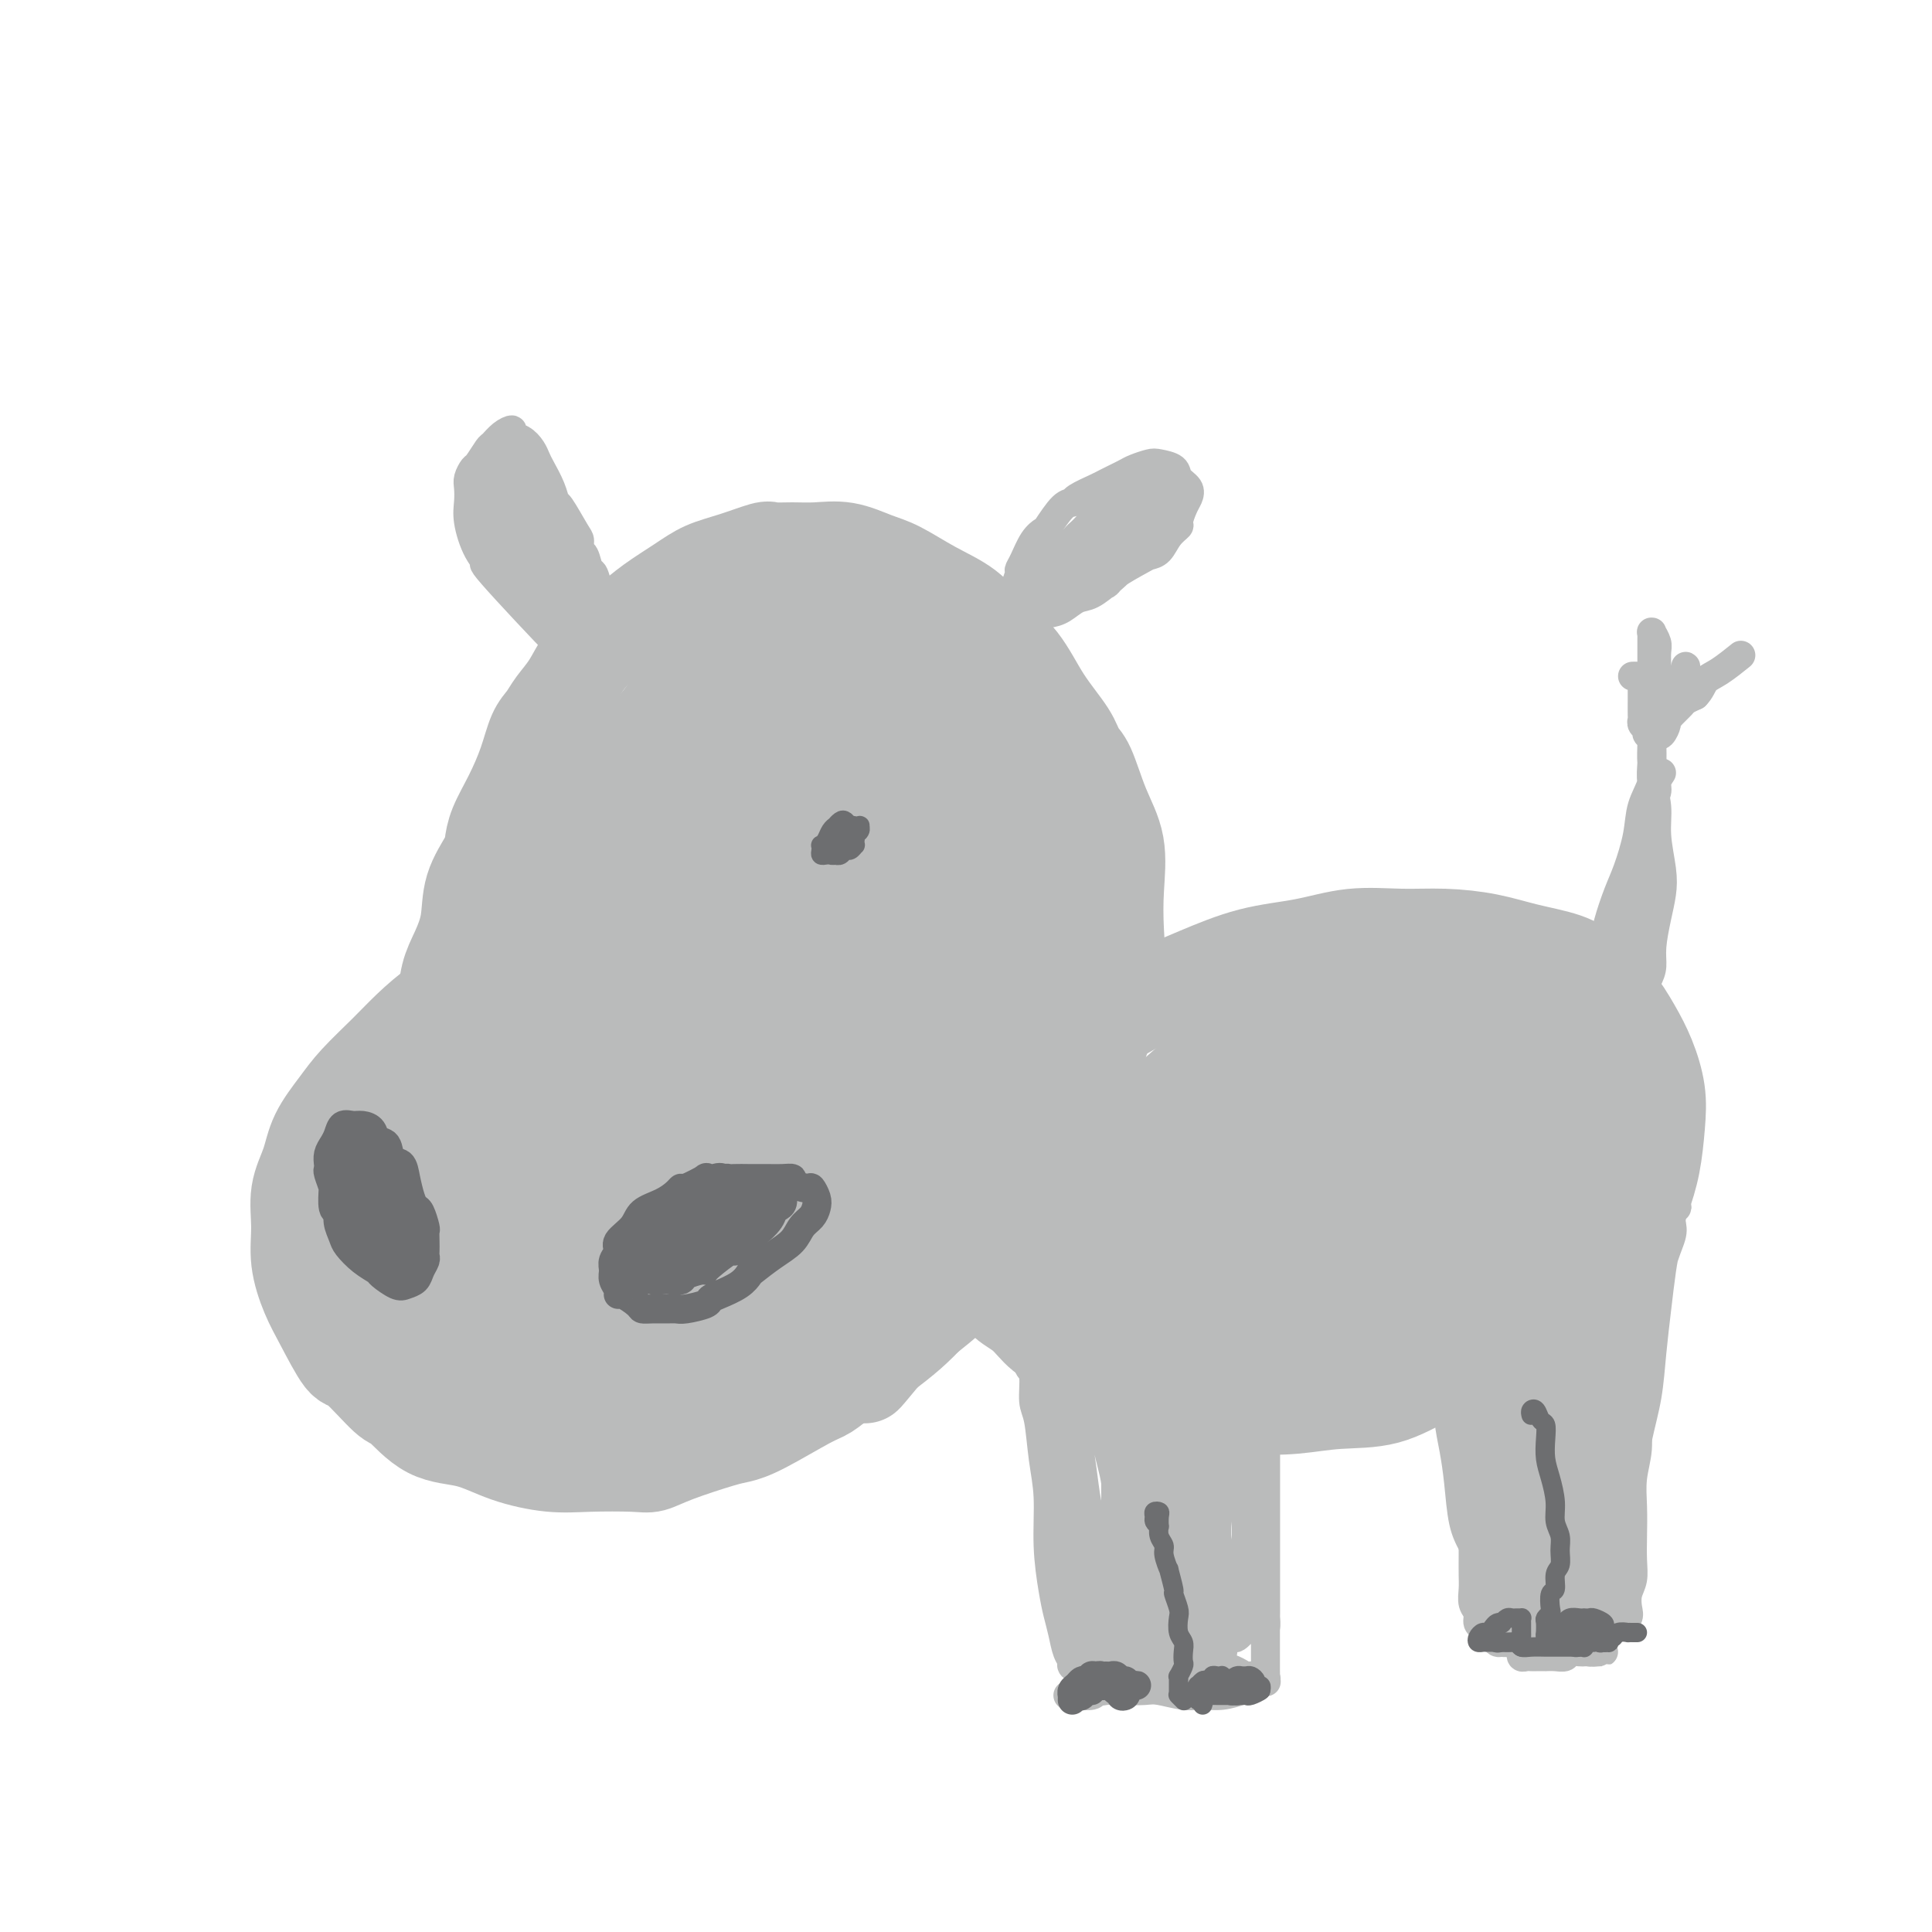 <svg viewBox='0 0 400 400' version='1.1' xmlns='http://www.w3.org/2000/svg' xmlns:xlink='http://www.w3.org/1999/xlink'><g fill='none' stroke='#BABBBB' stroke-width='20' stroke-linecap='round' stroke-linejoin='round'><path d='M177,204c-0.331,-0.839 -0.662,-1.678 -1,-2c-0.338,-0.322 -0.682,-0.128 -1,0c-0.318,0.128 -0.610,0.189 -1,0c-0.390,-0.189 -0.877,-0.629 -1,-1c-0.123,-0.371 0.117,-0.674 0,-1c-0.117,-0.326 -0.590,-0.675 -1,-1c-0.410,-0.325 -0.756,-0.626 -1,-1c-0.244,-0.374 -0.384,-0.822 -1,-1c-0.616,-0.178 -1.707,-0.085 -2,0c-0.293,0.085 0.212,0.164 0,0c-0.212,-0.164 -1.142,-0.569 -2,-1c-0.858,-0.431 -1.644,-0.886 -2,-1c-0.356,-0.114 -0.283,0.113 -2,0c-1.717,-0.113 -5.222,-0.566 -7,-1c-1.778,-0.434 -1.827,-0.849 -2,-1c-0.173,-0.151 -0.471,-0.037 -2,0c-1.529,0.037 -4.291,-0.002 -6,0c-1.709,0.002 -2.365,0.046 -3,0c-0.635,-0.046 -1.249,-0.183 -3,0c-1.751,0.183 -4.640,0.685 -7,1c-2.360,0.315 -4.190,0.443 -6,1c-1.810,0.557 -3.599,1.544 -6,2c-2.401,0.456 -5.415,0.382 -8,1c-2.585,0.618 -4.741,1.927 -7,3c-2.259,1.073 -4.621,1.910 -7,3c-2.379,1.090 -4.775,2.432 -7,4c-2.225,1.568 -4.280,3.362 -6,5c-1.720,1.638 -3.103,3.119 -5,5c-1.897,1.881 -4.306,4.164 -6,6c-1.694,1.836 -2.674,3.227 -4,5c-1.326,1.773 -2.998,3.928 -4,6c-1.002,2.072 -1.335,4.062 -2,6c-0.665,1.938 -1.663,3.823 -2,6c-0.337,2.177 -0.014,4.644 0,7c0.014,2.356 -0.281,4.601 0,7c0.281,2.399 1.140,4.952 2,7c0.860,2.048 1.722,3.592 3,6c1.278,2.408 2.971,5.682 4,7c1.029,1.318 1.392,0.680 3,2c1.608,1.320 4.460,4.598 6,6c1.540,1.402 1.768,0.930 3,2c1.232,1.070 3.469,3.684 6,5c2.531,1.316 5.356,1.333 8,2c2.644,0.667 5.105,1.984 8,3c2.895,1.016 6.222,1.732 9,2c2.778,0.268 5.006,0.090 8,0c2.994,-0.090 6.754,-0.090 9,0c2.246,0.090 2.976,0.270 4,0c1.024,-0.270 2.340,-0.990 5,-2c2.660,-1.010 6.665,-2.311 9,-3c2.335,-0.689 3.000,-0.767 4,-1c1.000,-0.233 2.335,-0.621 5,-2c2.665,-1.379 6.659,-3.747 9,-5c2.341,-1.253 3.030,-1.390 4,-2c0.970,-0.610 2.222,-1.694 4,-3c1.778,-1.306 4.083,-2.834 7,-5c2.917,-2.166 6.447,-4.970 9,-7c2.553,-2.030 4.131,-3.285 6,-5c1.869,-1.715 4.030,-3.889 6,-6c1.970,-2.111 3.748,-4.160 5,-6c1.252,-1.840 1.979,-3.470 3,-5c1.021,-1.530 2.335,-2.960 3,-5c0.665,-2.040 0.680,-4.690 1,-7c0.320,-2.310 0.944,-4.279 1,-6c0.056,-1.721 -0.454,-3.193 -1,-5c-0.546,-1.807 -1.126,-3.948 -2,-6c-0.874,-2.052 -2.043,-4.014 -3,-6c-0.957,-1.986 -1.702,-3.996 -3,-6c-1.298,-2.004 -3.149,-4.002 -5,-6'/><path d='M202,204c-2.868,-4.648 -3.537,-4.268 -5,-5c-1.463,-0.732 -3.720,-2.574 -6,-4c-2.280,-1.426 -4.581,-2.434 -6,-3c-1.419,-0.566 -1.954,-0.689 -3,-1c-1.046,-0.311 -2.601,-0.810 -5,-1c-2.399,-0.190 -5.642,-0.072 -8,0c-2.358,0.072 -3.832,0.098 -5,0c-1.168,-0.098 -2.032,-0.322 -4,0c-1.968,0.322 -5.041,1.188 -8,2c-2.959,0.812 -5.804,1.571 -8,2c-2.196,0.429 -3.744,0.530 -5,1c-1.256,0.470 -2.219,1.310 -4,2c-1.781,0.690 -4.381,1.229 -7,2c-2.619,0.771 -5.258,1.775 -8,3c-2.742,1.225 -5.587,2.671 -8,4c-2.413,1.329 -4.392,2.539 -7,4c-2.608,1.461 -5.843,3.172 -8,5c-2.157,1.828 -3.236,3.774 -5,6c-1.764,2.226 -4.213,4.731 -6,7c-1.787,2.269 -2.912,4.301 -4,7c-1.088,2.699 -2.138,6.065 -3,9c-0.862,2.935 -1.535,5.439 -2,8c-0.465,2.561 -0.722,5.179 -1,8c-0.278,2.821 -0.577,5.846 0,8c0.577,2.154 2.030,3.438 3,5c0.970,1.562 1.457,3.402 3,5c1.543,1.598 4.141,2.952 6,4c1.859,1.048 2.980,1.788 5,3c2.020,1.212 4.938,2.897 8,4c3.062,1.103 6.268,1.626 9,2c2.732,0.374 4.990,0.601 8,1c3.010,0.399 6.773,0.972 10,1c3.227,0.028 5.917,-0.489 9,-1c3.083,-0.511 6.560,-1.016 10,-2c3.440,-0.984 6.844,-2.448 10,-4c3.156,-1.552 6.063,-3.194 9,-5c2.937,-1.806 5.905,-3.777 9,-6c3.095,-2.223 6.317,-4.696 9,-7c2.683,-2.304 4.827,-4.437 7,-7c2.173,-2.563 4.375,-5.556 6,-8c1.625,-2.444 2.672,-4.340 4,-7c1.328,-2.660 2.936,-6.085 4,-9c1.064,-2.915 1.585,-5.319 2,-8c0.415,-2.681 0.723,-5.637 1,-8c0.277,-2.363 0.521,-4.131 0,-6c-0.521,-1.869 -1.808,-3.839 -3,-6c-1.192,-2.161 -2.290,-4.514 -4,-6c-1.710,-1.486 -4.034,-2.107 -6,-3c-1.966,-0.893 -3.575,-2.058 -6,-3c-2.425,-0.942 -5.667,-1.660 -9,-2c-3.333,-0.340 -6.757,-0.302 -10,0c-3.243,0.302 -6.306,0.867 -10,2c-3.694,1.133 -8.021,2.834 -12,4c-3.979,1.166 -7.610,1.797 -11,3c-3.390,1.203 -6.538,2.979 -10,5c-3.462,2.021 -7.238,4.288 -10,6c-2.762,1.712 -4.509,2.870 -7,5c-2.491,2.130 -5.726,5.233 -8,8c-2.274,2.767 -3.586,5.197 -5,8c-1.414,2.803 -2.932,5.978 -4,9c-1.068,3.022 -1.688,5.893 -2,9c-0.312,3.107 -0.315,6.452 0,9c0.315,2.548 0.947,4.299 2,6c1.053,1.701 2.526,3.350 4,5'/><path d='M97,274c1.917,2.427 3.708,2.993 6,4c2.292,1.007 5.084,2.454 8,3c2.916,0.546 5.957,0.191 9,0c3.043,-0.191 6.087,-0.220 9,0c2.913,0.220 5.693,0.687 9,0c3.307,-0.687 7.141,-2.530 11,-4c3.859,-1.470 7.742,-2.568 11,-4c3.258,-1.432 5.889,-3.198 9,-5c3.111,-1.802 6.700,-3.639 10,-6c3.300,-2.361 6.311,-5.245 9,-8c2.689,-2.755 5.056,-5.380 7,-8c1.944,-2.620 3.463,-5.236 5,-8c1.537,-2.764 3.091,-5.675 4,-8c0.909,-2.325 1.174,-4.062 1,-6c-0.174,-1.938 -0.785,-4.076 -1,-6c-0.215,-1.924 -0.034,-3.635 -1,-5c-0.966,-1.365 -3.079,-2.386 -5,-3c-1.921,-0.614 -3.650,-0.823 -6,-1c-2.350,-0.177 -5.321,-0.323 -8,0c-2.679,0.323 -5.065,1.117 -8,2c-2.935,0.883 -6.418,1.857 -10,3c-3.582,1.143 -7.262,2.454 -11,4c-3.738,1.546 -7.535,3.327 -11,5c-3.465,1.673 -6.599,3.237 -10,5c-3.401,1.763 -7.069,3.724 -10,6c-2.931,2.276 -5.124,4.869 -7,7c-1.876,2.131 -3.436,3.802 -5,6c-1.564,2.198 -3.131,4.922 -4,7c-0.869,2.078 -1.040,3.510 -1,5c0.040,1.490 0.290,3.039 1,4c0.710,0.961 1.881,1.335 3,2c1.119,0.665 2.187,1.621 4,2c1.813,0.379 4.370,0.181 7,0c2.630,-0.181 5.331,-0.347 8,-1c2.669,-0.653 5.305,-1.795 8,-3c2.695,-1.205 5.448,-2.475 9,-4c3.552,-1.525 7.901,-3.305 11,-5c3.099,-1.695 4.947,-3.306 9,-7c4.053,-3.694 10.310,-9.471 13,-13c2.690,-3.529 1.813,-4.809 2,-6c0.187,-1.191 1.436,-2.295 2,-4c0.564,-1.705 0.441,-4.013 0,-6c-0.441,-1.987 -1.199,-3.652 -2,-5c-0.801,-1.348 -1.643,-2.379 -3,-3c-1.357,-0.621 -3.228,-0.833 -5,-1c-1.772,-0.167 -3.444,-0.291 -5,0c-1.556,0.291 -2.995,0.996 -5,2c-2.005,1.004 -4.574,2.307 -7,4c-2.426,1.693 -4.708,3.775 -7,6c-2.292,2.225 -4.593,4.592 -7,7c-2.407,2.408 -4.920,4.858 -7,7c-2.080,2.142 -3.729,3.975 -5,6c-1.271,2.025 -2.165,4.241 -3,6c-0.835,1.759 -1.611,3.061 -2,4c-0.389,0.939 -0.392,1.514 0,2c0.392,0.486 1.180,0.882 2,1c0.820,0.118 1.673,-0.040 3,0c1.327,0.040 3.126,0.280 5,0c1.874,-0.280 3.821,-1.080 6,-2c2.179,-0.920 4.589,-1.960 7,-3'/><path d='M149,249c3.237,-1.474 4.828,-2.658 7,-4c2.172,-1.342 4.925,-2.842 8,-5c3.075,-2.158 6.472,-4.975 9,-7c2.528,-2.025 4.187,-3.257 6,-5c1.813,-1.743 3.781,-3.998 5,-6c1.219,-2.002 1.690,-3.752 2,-5c0.310,-1.248 0.460,-1.993 0,-3c-0.460,-1.007 -1.530,-2.275 -3,-3c-1.470,-0.725 -3.340,-0.908 -5,-1c-1.660,-0.092 -3.109,-0.095 -5,0c-1.891,0.095 -4.224,0.286 -7,1c-2.776,0.714 -5.994,1.949 -9,3c-3.006,1.051 -5.799,1.918 -9,3c-3.201,1.082 -6.810,2.378 -10,4c-3.190,1.622 -5.960,3.568 -9,5c-3.040,1.432 -6.349,2.348 -9,4c-2.651,1.652 -4.645,4.040 -7,6c-2.355,1.960 -5.070,3.492 -7,5c-1.930,1.508 -3.073,2.992 -4,5c-0.927,2.008 -1.636,4.542 -2,6c-0.364,1.458 -0.382,1.842 0,3c0.382,1.158 1.165,3.089 2,4c0.835,0.911 1.721,0.800 3,1c1.279,0.200 2.952,0.711 5,1c2.048,0.289 4.470,0.354 7,0c2.530,-0.354 5.168,-1.129 8,-2c2.832,-0.871 5.859,-1.837 9,-3c3.141,-1.163 6.398,-2.522 10,-4c3.602,-1.478 7.550,-3.074 11,-5c3.450,-1.926 6.402,-4.181 9,-6c2.598,-1.819 4.841,-3.200 7,-5c2.159,-1.800 4.233,-4.017 6,-6c1.767,-1.983 3.226,-3.732 4,-5c0.774,-1.268 0.862,-2.054 1,-3c0.138,-0.946 0.325,-2.053 0,-3c-0.325,-0.947 -1.161,-1.734 -2,-2c-0.839,-0.266 -1.680,-0.011 -3,0c-1.320,0.011 -3.117,-0.220 -5,0c-1.883,0.220 -3.851,0.893 -6,2c-2.149,1.107 -4.479,2.647 -7,4c-2.521,1.353 -5.235,2.519 -8,4c-2.765,1.481 -5.583,3.278 -8,5c-2.417,1.722 -4.432,3.369 -7,5c-2.568,1.631 -5.687,3.246 -8,5c-2.313,1.754 -3.820,3.649 -5,5c-1.180,1.351 -2.032,2.160 -3,3c-0.968,0.840 -2.053,1.713 -2,2c0.053,0.287 1.244,-0.012 2,0c0.756,0.012 1.077,0.335 2,0c0.923,-0.335 2.448,-1.327 4,-2c1.552,-0.673 3.130,-1.026 5,-2c1.870,-0.974 4.031,-2.569 6,-4c1.969,-1.431 3.746,-2.699 6,-4c2.254,-1.301 4.987,-2.634 7,-4c2.013,-1.366 3.308,-2.764 5,-4c1.692,-1.236 3.782,-2.309 5,-3c1.218,-0.691 1.564,-1.000 2,-1c0.436,-0.000 0.964,0.308 1,1c0.036,0.692 -0.418,1.769 -1,3c-0.582,1.231 -1.291,2.615 -2,4'/><path d='M160,236c-1.009,1.838 -2.033,2.935 -3,4c-0.967,1.065 -1.878,2.100 -3,3c-1.122,0.900 -2.456,1.665 -4,3c-1.544,1.335 -3.298,3.238 -4,4c-0.702,0.762 -0.351,0.381 0,0'/><path d='M80,253c-0.733,-0.023 -1.466,-0.046 -2,0c-0.534,0.046 -0.868,0.161 -1,0c-0.132,-0.161 -0.060,-0.598 0,-1c0.060,-0.402 0.109,-0.770 0,-1c-0.109,-0.230 -0.377,-0.321 0,-1c0.377,-0.679 1.399,-1.945 2,-3c0.601,-1.055 0.781,-1.901 1,-3c0.219,-1.099 0.478,-2.453 1,-4c0.522,-1.547 1.308,-3.286 2,-5c0.692,-1.714 1.288,-3.401 2,-5c0.712,-1.599 1.538,-3.109 2,-5c0.462,-1.891 0.560,-4.163 1,-6c0.440,-1.837 1.221,-3.237 2,-5c0.779,-1.763 1.555,-3.887 2,-6c0.445,-2.113 0.561,-4.215 1,-6c0.439,-1.785 1.203,-3.254 2,-5c0.797,-1.746 1.626,-3.771 2,-6c0.374,-2.229 0.291,-4.663 1,-7c0.709,-2.337 2.210,-4.577 3,-6c0.790,-1.423 0.869,-2.030 1,-3c0.131,-0.970 0.314,-2.304 1,-4c0.686,-1.696 1.873,-3.755 3,-6c1.127,-2.245 2.192,-4.675 3,-7c0.808,-2.325 1.360,-4.544 2,-6c0.640,-1.456 1.370,-2.150 2,-3c0.630,-0.850 1.161,-1.858 2,-3c0.839,-1.142 1.986,-2.419 3,-4c1.014,-1.581 1.894,-3.466 3,-5c1.106,-1.534 2.436,-2.718 4,-4c1.564,-1.282 3.360,-2.660 5,-4c1.640,-1.340 3.122,-2.640 5,-4c1.878,-1.360 4.150,-2.781 6,-4c1.850,-1.219 3.278,-2.236 5,-3c1.722,-0.764 3.740,-1.276 6,-2c2.260,-0.724 4.763,-1.660 6,-2c1.237,-0.340 1.208,-0.085 2,0c0.792,0.085 2.404,-0.001 4,0c1.596,0.001 3.176,0.089 5,0c1.824,-0.089 3.891,-0.356 6,0c2.109,0.356 4.260,1.336 6,2c1.740,0.664 3.070,1.013 5,2c1.930,0.987 4.461,2.610 7,4c2.539,1.390 5.086,2.545 7,4c1.914,1.455 3.195,3.209 5,5c1.805,1.791 4.135,3.619 6,6c1.865,2.381 3.264,5.313 5,8c1.736,2.687 3.807,5.128 5,7c1.193,1.872 1.507,3.176 2,4c0.493,0.824 1.165,1.167 2,3c0.835,1.833 1.834,5.157 3,8c1.166,2.843 2.499,5.206 3,8c0.501,2.794 0.168,6.021 0,9c-0.168,2.979 -0.172,5.712 0,9c0.172,3.288 0.519,7.132 0,11c-0.519,3.868 -1.904,7.760 -3,11c-1.096,3.240 -1.902,5.829 -3,9c-1.098,3.171 -2.486,6.926 -4,10c-1.514,3.074 -3.153,5.469 -5,8c-1.847,2.531 -3.904,5.198 -6,8c-2.096,2.802 -4.233,5.740 -6,8c-1.767,2.260 -3.164,3.843 -5,6c-1.836,2.157 -4.110,4.888 -6,7c-1.890,2.112 -3.397,3.603 -5,5c-1.603,1.397 -3.301,2.698 -5,4'/><path d='M183,280c-6.361,7.675 -3.262,3.864 -3,3c0.262,-0.864 -2.312,1.219 -4,2c-1.688,0.781 -2.489,0.259 -3,0c-0.511,-0.259 -0.733,-0.256 -1,0c-0.267,0.256 -0.578,0.764 -1,1c-0.422,0.236 -0.953,0.200 -1,0c-0.047,-0.200 0.392,-0.565 1,-1c0.608,-0.435 1.386,-0.940 2,-2c0.614,-1.060 1.064,-2.675 2,-4c0.936,-1.325 2.357,-2.361 4,-4c1.643,-1.639 3.509,-3.881 5,-6c1.491,-2.119 2.607,-4.116 4,-6c1.393,-1.884 3.065,-3.656 5,-6c1.935,-2.344 4.135,-5.259 6,-8c1.865,-2.741 3.395,-5.307 5,-8c1.605,-2.693 3.284,-5.511 5,-9c1.716,-3.489 3.468,-7.647 5,-11c1.532,-3.353 2.842,-5.899 4,-9c1.158,-3.101 2.163,-6.757 3,-10c0.837,-3.243 1.505,-6.073 2,-9c0.495,-2.927 0.817,-5.950 1,-9c0.183,-3.050 0.226,-6.125 0,-9c-0.226,-2.875 -0.720,-5.549 -1,-8c-0.280,-2.451 -0.345,-4.680 -1,-7c-0.655,-2.320 -1.898,-4.733 -3,-7c-1.102,-2.267 -2.062,-4.388 -3,-6c-0.938,-1.612 -1.852,-2.713 -3,-4c-1.148,-1.287 -2.528,-2.759 -3,-4c-0.472,-1.241 -0.037,-2.252 -2,-3c-1.963,-0.748 -6.326,-1.235 -8,-1c-1.674,0.235 -0.660,1.191 -1,3c-0.340,1.809 -2.034,4.470 -3,7c-0.966,2.530 -1.203,4.930 -2,8c-0.797,3.070 -2.155,6.811 -3,11c-0.845,4.189 -1.179,8.828 -2,13c-0.821,4.172 -2.129,7.878 -3,12c-0.871,4.122 -1.305,8.658 -2,13c-0.695,4.342 -1.651,8.488 -2,12c-0.349,3.512 -0.093,6.391 0,9c0.093,2.609 0.022,4.948 0,7c-0.022,2.052 0.006,3.817 0,5c-0.006,1.183 -0.044,1.783 0,2c0.044,0.217 0.171,0.052 1,0c0.829,-0.052 2.359,0.008 3,0c0.641,-0.008 0.392,-0.083 1,-1c0.608,-0.917 2.073,-2.674 3,-4c0.927,-1.326 1.316,-2.219 2,-4c0.684,-1.781 1.661,-4.450 3,-7c1.339,-2.550 3.039,-4.983 4,-8c0.961,-3.017 1.183,-6.620 2,-10c0.817,-3.380 2.228,-6.538 3,-10c0.772,-3.462 0.903,-7.227 1,-11c0.097,-3.773 0.159,-7.554 0,-11c-0.159,-3.446 -0.540,-6.559 -1,-9c-0.460,-2.441 -1.000,-4.211 -2,-6c-1.000,-1.789 -2.462,-3.597 -4,-5c-1.538,-1.403 -3.154,-2.401 -5,-3c-1.846,-0.599 -3.923,-0.800 -6,-1'/><path d='M187,147c-3.284,-1.456 -3.995,-0.596 -6,0c-2.005,0.596 -5.304,0.928 -8,2c-2.696,1.072 -4.788,2.885 -7,5c-2.212,2.115 -4.544,4.531 -7,7c-2.456,2.469 -5.037,4.990 -7,8c-1.963,3.010 -3.309,6.507 -5,10c-1.691,3.493 -3.726,6.980 -5,11c-1.274,4.020 -1.788,8.572 -2,12c-0.212,3.428 -0.122,5.732 0,8c0.122,2.268 0.278,4.501 1,6c0.722,1.499 2.012,2.265 3,3c0.988,0.735 1.675,1.440 3,2c1.325,0.560 3.287,0.974 5,1c1.713,0.026 3.178,-0.338 5,-1c1.822,-0.662 4.002,-1.623 6,-3c1.998,-1.377 3.813,-3.172 6,-5c2.187,-1.828 4.746,-3.690 7,-6c2.254,-2.310 4.204,-5.070 6,-8c1.796,-2.930 3.439,-6.032 5,-9c1.561,-2.968 3.040,-5.804 4,-9c0.960,-3.196 1.400,-6.754 2,-10c0.600,-3.246 1.361,-6.182 1,-9c-0.361,-2.818 -1.842,-5.518 -3,-8c-1.158,-2.482 -1.991,-4.745 -3,-7c-1.009,-2.255 -2.195,-4.501 -4,-6c-1.805,-1.499 -4.231,-2.252 -6,-3c-1.769,-0.748 -2.881,-1.492 -5,-2c-2.119,-0.508 -5.245,-0.780 -7,-1c-1.755,-0.220 -2.140,-0.387 -4,0c-1.860,0.387 -5.195,1.328 -7,2c-1.805,0.672 -2.079,1.074 -4,2c-1.921,0.926 -5.490,2.377 -8,4c-2.510,1.623 -3.961,3.417 -6,6c-2.039,2.583 -4.665,5.956 -7,9c-2.335,3.044 -4.379,5.760 -6,9c-1.621,3.240 -2.817,7.003 -4,11c-1.183,3.997 -2.352,8.226 -3,12c-0.648,3.774 -0.777,7.092 -1,10c-0.223,2.908 -0.542,5.407 0,8c0.542,2.593 1.944,5.281 3,7c1.056,1.719 1.767,2.468 3,3c1.233,0.532 2.987,0.848 5,1c2.013,0.152 4.286,0.141 6,0c1.714,-0.141 2.870,-0.410 5,-1c2.130,-0.590 5.233,-1.500 8,-3c2.767,-1.500 5.198,-3.589 8,-6c2.802,-2.411 5.977,-5.145 8,-7c2.023,-1.855 2.895,-2.832 4,-4c1.105,-1.168 2.443,-2.526 5,-5c2.557,-2.474 6.332,-6.063 9,-9c2.668,-2.937 4.230,-5.221 6,-8c1.770,-2.779 3.747,-6.052 5,-9c1.253,-2.948 1.781,-5.572 2,-8c0.219,-2.428 0.129,-4.660 0,-7c-0.129,-2.340 -0.297,-4.787 -1,-7c-0.703,-2.213 -1.940,-4.192 -3,-6c-1.060,-1.808 -1.942,-3.447 -3,-5c-1.058,-1.553 -2.290,-3.022 -4,-4c-1.710,-0.978 -3.897,-1.467 -6,-2c-2.103,-0.533 -4.120,-1.112 -6,-1c-1.880,0.112 -3.621,0.915 -6,2c-2.379,1.085 -5.394,2.453 -8,4c-2.606,1.547 -4.803,3.274 -7,5'/><path d='M149,138c-4.670,2.801 -5.843,4.303 -8,7c-2.157,2.697 -5.296,6.590 -8,10c-2.704,3.410 -4.973,6.336 -7,9c-2.027,2.664 -3.813,5.066 -5,8c-1.187,2.934 -1.775,6.399 -2,9c-0.225,2.601 -0.086,4.336 0,6c0.086,1.664 0.118,3.256 1,5c0.882,1.744 2.613,3.639 4,5c1.387,1.361 2.430,2.186 4,3c1.570,0.814 3.667,1.615 6,2c2.333,0.385 4.902,0.353 7,0c2.098,-0.353 3.725,-1.026 6,-2c2.275,-0.974 5.197,-2.250 8,-4c2.803,-1.750 5.487,-3.975 8,-6c2.513,-2.025 4.857,-3.851 7,-6c2.143,-2.149 4.087,-4.620 6,-7c1.913,-2.380 3.794,-4.668 5,-7c1.206,-2.332 1.736,-4.707 2,-7c0.264,-2.293 0.263,-4.505 0,-7c-0.263,-2.495 -0.786,-5.272 -1,-7c-0.214,-1.728 -0.117,-2.406 -1,-4c-0.883,-1.594 -2.746,-4.104 -4,-5c-1.254,-0.896 -1.900,-0.177 -3,0c-1.100,0.177 -2.654,-0.189 -4,0c-1.346,0.189 -2.484,0.931 -4,2c-1.516,1.069 -3.411,2.464 -5,4c-1.589,1.536 -2.871,3.211 -4,5c-1.129,1.789 -2.106,3.690 -3,6c-0.894,2.310 -1.706,5.028 -3,8c-1.294,2.972 -3.071,6.196 -4,10c-0.929,3.804 -1.011,8.187 -1,12c0.011,3.813 0.115,7.057 0,10c-0.115,2.943 -0.447,5.584 0,7c0.447,1.416 1.675,1.606 3,2c1.325,0.394 2.746,0.992 4,1c1.254,0.008 2.340,-0.575 4,-1c1.660,-0.425 3.894,-0.691 5,-1c1.106,-0.309 1.084,-0.659 3,-2c1.916,-1.341 5.771,-3.673 8,-6c2.229,-2.327 2.833,-4.651 4,-7c1.167,-2.349 2.896,-4.725 4,-7c1.104,-2.275 1.583,-4.448 2,-7c0.417,-2.552 0.772,-5.481 1,-8c0.228,-2.519 0.328,-4.626 0,-7c-0.328,-2.374 -1.082,-5.013 -2,-7c-0.918,-1.987 -1.998,-3.320 -3,-4c-1.002,-0.680 -1.927,-0.707 -3,-1c-1.073,-0.293 -2.293,-0.853 -4,-1c-1.707,-0.147 -3.900,0.117 -6,1c-2.100,0.883 -4.107,2.383 -6,4c-1.893,1.617 -3.672,3.351 -5,5c-1.328,1.649 -2.207,3.213 -3,4c-0.793,0.787 -1.501,0.796 -3,3c-1.499,2.204 -3.788,6.604 -5,9c-1.212,2.396 -1.348,2.789 -2,4c-0.652,1.211 -1.822,3.242 -3,6c-1.178,2.758 -2.365,6.244 -3,9c-0.635,2.756 -0.717,4.781 -1,6c-0.283,1.219 -0.767,1.633 -1,3c-0.233,1.367 -0.215,3.686 0,5c0.215,1.314 0.626,1.621 1,2c0.374,0.379 0.711,0.828 1,1c0.289,0.172 0.531,0.067 1,0c0.469,-0.067 1.165,-0.095 2,0c0.835,0.095 1.810,0.313 3,0c1.190,-0.313 2.595,-1.156 4,-2'/><path d='M146,208c2.513,-1.124 3.796,-2.935 5,-4c1.204,-1.065 2.328,-1.384 3,-2c0.672,-0.616 0.892,-1.529 2,-3c1.108,-1.471 3.106,-3.499 5,-6c1.894,-2.501 3.686,-5.476 5,-8c1.314,-2.524 2.150,-4.598 3,-7c0.850,-2.402 1.715,-5.130 2,-7c0.285,-1.870 -0.009,-2.880 0,-4c0.009,-1.120 0.322,-2.351 0,-4c-0.322,-1.649 -1.278,-3.716 -2,-5c-0.722,-1.284 -1.208,-1.784 -2,-2c-0.792,-0.216 -1.889,-0.147 -3,0c-1.111,0.147 -2.236,0.373 -4,1c-1.764,0.627 -4.165,1.657 -6,3c-1.835,1.343 -3.102,2.999 -5,5c-1.898,2.001 -4.426,4.345 -6,6c-1.574,1.655 -2.194,2.620 -3,4c-0.806,1.380 -1.799,3.174 -3,5c-1.201,1.826 -2.611,3.684 -4,6c-1.389,2.316 -2.757,5.090 -4,7c-1.243,1.910 -2.360,2.955 -3,4c-0.640,1.045 -0.802,2.090 -1,3c-0.198,0.910 -0.432,1.685 0,2c0.432,0.315 1.529,0.168 2,0c0.471,-0.168 0.316,-0.359 1,-1c0.684,-0.641 2.207,-1.733 4,-3c1.793,-1.267 3.857,-2.710 5,-4c1.143,-1.290 1.364,-2.426 2,-3c0.636,-0.574 1.685,-0.586 3,-2c1.315,-1.414 2.896,-4.229 5,-7c2.104,-2.771 4.732,-5.499 7,-8c2.268,-2.501 4.177,-4.775 6,-7c1.823,-2.225 3.561,-4.401 5,-6c1.439,-1.599 2.580,-2.622 3,-3c0.420,-0.378 0.117,-0.111 0,0c-0.117,0.111 -0.050,0.065 0,0c0.050,-0.065 0.083,-0.150 0,0c-0.083,0.150 -0.282,0.533 -1,1c-0.718,0.467 -1.955,1.017 -3,2c-1.045,0.983 -1.899,2.398 -3,4c-1.101,1.602 -2.450,3.389 -4,5c-1.550,1.611 -3.302,3.044 -5,5c-1.698,1.956 -3.344,4.433 -5,7c-1.656,2.567 -3.324,5.224 -5,7c-1.676,1.776 -3.360,2.670 -5,4c-1.640,1.330 -3.236,3.097 -4,4c-0.764,0.903 -0.694,0.944 -1,1c-0.306,0.056 -0.987,0.127 -1,0c-0.013,-0.127 0.641,-0.453 1,-1c0.359,-0.547 0.422,-1.315 1,-2c0.578,-0.685 1.672,-1.288 3,-3c1.328,-1.712 2.889,-4.533 4,-6c1.111,-1.467 1.772,-1.579 2,-2c0.228,-0.421 0.023,-1.152 1,-3c0.977,-1.848 3.136,-4.814 4,-6c0.864,-1.186 0.432,-0.593 0,0'/><path d='M206,253c-1.278,1.202 -2.556,2.404 -3,3c-0.444,0.596 -0.055,0.585 0,1c0.055,0.415 -0.223,1.255 0,2c0.223,0.745 0.948,1.395 1,2c0.052,0.605 -0.567,1.166 0,2c0.567,0.834 2.321,1.941 3,3c0.679,1.059 0.282,2.069 1,3c0.718,0.931 2.552,1.784 4,3c1.448,1.216 2.510,2.795 4,4c1.490,1.205 3.410,2.035 5,3c1.590,0.965 2.852,2.066 5,3c2.148,0.934 5.184,1.701 8,3c2.816,1.299 5.414,3.129 8,4c2.586,0.871 5.161,0.783 8,1c2.839,0.217 5.944,0.739 9,1c3.056,0.261 6.065,0.262 9,0c2.935,-0.262 5.797,-0.785 9,-1c3.203,-0.215 6.747,-0.121 10,-1c3.253,-0.879 6.217,-2.729 9,-4c2.783,-1.271 5.387,-1.961 8,-3c2.613,-1.039 5.234,-2.425 8,-4c2.766,-1.575 5.675,-3.339 8,-5c2.325,-1.661 4.066,-3.217 6,-5c1.934,-1.783 4.063,-3.791 6,-6c1.937,-2.209 3.683,-4.619 5,-7c1.317,-2.381 2.204,-4.733 3,-7c0.796,-2.267 1.501,-4.450 2,-7c0.499,-2.550 0.792,-5.468 1,-8c0.208,-2.532 0.331,-4.677 0,-7c-0.331,-2.323 -1.117,-4.825 -2,-7c-0.883,-2.175 -1.865,-4.025 -3,-6c-1.135,-1.975 -2.425,-4.077 -4,-6c-1.575,-1.923 -3.436,-3.668 -5,-5c-1.564,-1.332 -2.830,-2.251 -5,-3c-2.170,-0.749 -5.245,-1.327 -8,-2c-2.755,-0.673 -5.191,-1.442 -8,-2c-2.809,-0.558 -5.993,-0.905 -9,-1c-3.007,-0.095 -5.838,0.064 -9,0c-3.162,-0.064 -6.656,-0.349 -10,0c-3.344,0.349 -6.537,1.333 -10,2c-3.463,0.667 -7.194,1.016 -11,2c-3.806,0.984 -7.686,2.604 -11,4c-3.314,1.396 -6.063,2.569 -9,4c-2.937,1.431 -6.061,3.121 -9,5c-2.939,1.879 -5.692,3.949 -8,6c-2.308,2.051 -4.172,4.084 -6,6c-1.828,1.916 -3.620,3.715 -5,6c-1.380,2.285 -2.348,5.057 -3,7c-0.652,1.943 -0.988,3.056 -1,5c-0.012,1.944 0.300,4.718 1,7c0.700,2.282 1.786,4.070 3,6c1.214,1.930 2.554,4.001 4,6c1.446,1.999 2.998,3.926 5,6c2.002,2.074 4.452,4.297 7,6c2.548,1.703 5.192,2.888 8,4c2.808,1.112 5.780,2.152 9,3c3.220,0.848 6.688,1.506 10,2c3.312,0.494 6.469,0.825 10,1c3.531,0.175 7.438,0.193 11,0c3.562,-0.193 6.781,-0.596 10,-1'/><path d='M285,281c6.576,-0.211 7.518,-0.739 10,-2c2.482,-1.261 6.506,-3.254 10,-5c3.494,-1.746 6.460,-3.243 9,-5c2.540,-1.757 4.656,-3.773 7,-6c2.344,-2.227 4.916,-4.665 7,-7c2.084,-2.335 3.678,-4.567 5,-7c1.322,-2.433 2.371,-5.066 3,-7c0.629,-1.934 0.838,-3.168 1,-5c0.162,-1.832 0.279,-4.263 0,-6c-0.279,-1.737 -0.952,-2.782 -2,-4c-1.048,-1.218 -2.472,-2.610 -4,-4c-1.528,-1.390 -3.161,-2.779 -5,-4c-1.839,-1.221 -3.883,-2.274 -6,-3c-2.117,-0.726 -4.307,-1.125 -7,-2c-2.693,-0.875 -5.889,-2.226 -9,-3c-3.111,-0.774 -6.135,-0.970 -9,-1c-2.865,-0.030 -5.569,0.108 -9,0c-3.431,-0.108 -7.587,-0.460 -11,0c-3.413,0.460 -6.083,1.733 -9,3c-2.917,1.267 -6.080,2.527 -9,4c-2.920,1.473 -5.596,3.159 -8,5c-2.404,1.841 -4.537,3.838 -7,6c-2.463,2.162 -5.255,4.490 -7,7c-1.745,2.510 -2.444,5.201 -4,7c-1.556,1.799 -3.969,2.704 -2,8c1.969,5.296 8.319,14.982 12,19c3.681,4.018 4.693,2.370 7,2c2.307,-0.370 5.908,0.540 9,1c3.092,0.460 5.675,0.470 9,0c3.325,-0.470 7.391,-1.420 11,-2c3.609,-0.580 6.760,-0.788 10,-2c3.240,-1.212 6.569,-3.426 10,-5c3.431,-1.574 6.963,-2.508 10,-4c3.037,-1.492 5.577,-3.543 8,-5c2.423,-1.457 4.728,-2.319 7,-4c2.272,-1.681 4.512,-4.180 6,-6c1.488,-1.820 2.224,-2.963 3,-5c0.776,-2.037 1.592,-4.970 2,-7c0.408,-2.030 0.409,-3.158 0,-5c-0.409,-1.842 -1.229,-4.397 -2,-6c-0.771,-1.603 -1.493,-2.252 -3,-3c-1.507,-0.748 -3.797,-1.593 -6,-2c-2.203,-0.407 -4.318,-0.374 -7,0c-2.682,0.374 -5.931,1.089 -9,2c-3.069,0.911 -5.957,2.018 -9,3c-3.043,0.982 -6.242,1.840 -9,3c-2.758,1.160 -5.074,2.623 -8,4c-2.926,1.377 -6.462,2.667 -9,4c-2.538,1.333 -4.077,2.709 -6,4c-1.923,1.291 -4.231,2.498 -6,4c-1.769,1.502 -2.999,3.299 -4,5c-1.001,1.701 -1.775,3.306 -2,5c-0.225,1.694 0.097,3.478 0,5c-0.097,1.522 -0.613,2.784 0,4c0.613,1.216 2.355,2.387 4,3c1.645,0.613 3.194,0.670 5,1c1.806,0.330 3.871,0.935 6,1c2.129,0.065 4.323,-0.410 7,-1c2.677,-0.590 5.839,-1.295 9,-2'/><path d='M284,261c5.789,-0.606 6.762,-1.619 9,-3c2.238,-1.381 5.742,-3.128 9,-5c3.258,-1.872 6.270,-3.869 9,-6c2.730,-2.131 5.180,-4.394 7,-6c1.820,-1.606 3.012,-2.553 4,-4c0.988,-1.447 1.773,-3.393 2,-5c0.227,-1.607 -0.105,-2.874 0,-4c0.105,-1.126 0.648,-2.112 0,-3c-0.648,-0.888 -2.487,-1.680 -4,-2c-1.513,-0.320 -2.702,-0.169 -4,0c-1.298,0.169 -2.706,0.356 -5,1c-2.294,0.644 -5.473,1.744 -8,3c-2.527,1.256 -4.401,2.668 -7,4c-2.599,1.332 -5.924,2.584 -9,4c-3.076,1.416 -5.904,2.995 -9,5c-3.096,2.005 -6.459,4.436 -9,6c-2.541,1.564 -4.260,2.261 -7,4c-2.740,1.739 -6.501,4.519 -8,6c-1.499,1.481 -0.734,1.664 0,2c0.734,0.336 1.439,0.827 2,1c0.561,0.173 0.977,0.028 2,0c1.023,-0.028 2.651,0.061 5,0c2.349,-0.061 5.417,-0.273 8,-1c2.583,-0.727 4.681,-1.969 7,-3c2.319,-1.031 4.859,-1.851 8,-3c3.141,-1.149 6.884,-2.629 10,-4c3.116,-1.371 5.606,-2.634 8,-4c2.394,-1.366 4.693,-2.835 7,-4c2.307,-1.165 4.624,-2.028 6,-3c1.376,-0.972 1.812,-2.055 2,-3c0.188,-0.945 0.128,-1.753 0,-2c-0.128,-0.247 -0.324,0.066 -1,0c-0.676,-0.066 -1.832,-0.510 -3,-1c-1.168,-0.490 -2.346,-1.027 -4,-1c-1.654,0.027 -3.782,0.617 -6,1c-2.218,0.383 -4.525,0.560 -7,1c-2.475,0.440 -5.117,1.145 -8,2c-2.883,0.855 -6.006,1.861 -9,3c-2.994,1.139 -5.857,2.411 -9,4c-3.143,1.589 -6.564,3.495 -10,5c-3.436,1.505 -6.887,2.610 -10,4c-3.113,1.390 -5.888,3.066 -8,4c-2.112,0.934 -3.561,1.125 -5,2c-1.439,0.875 -2.869,2.435 -4,3c-1.131,0.565 -1.964,0.134 -2,0c-0.036,-0.134 0.724,0.030 1,0c0.276,-0.030 0.067,-0.255 1,-1c0.933,-0.745 3.009,-2.009 5,-3c1.991,-0.991 3.896,-1.708 6,-3c2.104,-1.292 4.405,-3.160 7,-5c2.595,-1.840 5.483,-3.651 8,-5c2.517,-1.349 4.662,-2.236 7,-4c2.338,-1.764 4.869,-4.406 7,-6c2.131,-1.594 3.862,-2.141 5,-3c1.138,-0.859 1.682,-2.032 2,-3c0.318,-0.968 0.411,-1.732 0,-2c-0.411,-0.268 -1.327,-0.041 -2,0c-0.673,0.041 -1.104,-0.104 -2,0c-0.896,0.104 -2.256,0.458 -4,1c-1.744,0.542 -3.872,1.271 -6,2'/><path d='M268,227c-3.190,0.485 -4.165,1.198 -6,2c-1.835,0.802 -4.528,1.693 -7,3c-2.472,1.307 -4.721,3.029 -7,4c-2.279,0.971 -4.587,1.189 -7,2c-2.413,0.811 -4.930,2.214 -7,3c-2.070,0.786 -3.692,0.955 -5,1c-1.308,0.045 -2.300,-0.035 -3,0c-0.700,0.035 -1.107,0.184 -1,0c0.107,-0.184 0.728,-0.701 1,-1c0.272,-0.299 0.197,-0.382 1,-1c0.803,-0.618 2.485,-1.773 4,-3c1.515,-1.227 2.862,-2.526 5,-4c2.138,-1.474 5.068,-3.124 8,-5c2.932,-1.876 5.866,-3.978 9,-6c3.134,-2.022 6.469,-3.965 10,-6c3.531,-2.035 7.258,-4.163 11,-6c3.742,-1.837 7.498,-3.382 9,-4c1.502,-0.618 0.751,-0.309 0,0'/></g>
<g fill='none' stroke='#BABBBB' stroke-width='6' stroke-linecap='round' stroke-linejoin='round'><path d='M214,283c-0.420,-0.716 -0.841,-1.432 -1,-2c-0.159,-0.568 -0.058,-0.987 0,-1c0.058,-0.013 0.071,0.380 0,1c-0.071,0.620 -0.227,1.469 0,2c0.227,0.531 0.835,0.745 1,2c0.165,1.255 -0.114,3.549 0,5c0.114,1.451 0.622,2.057 1,4c0.378,1.943 0.626,5.222 1,8c0.374,2.778 0.874,5.053 1,8c0.126,2.947 -0.121,6.564 0,10c0.121,3.436 0.611,6.689 1,9c0.389,2.311 0.677,3.680 1,5c0.323,1.320 0.682,2.592 1,4c0.318,1.408 0.596,2.952 1,4c0.404,1.048 0.934,1.601 1,2c0.066,0.399 -0.331,0.644 0,1c0.331,0.356 1.390,0.824 2,1c0.610,0.176 0.771,0.062 1,0c0.229,-0.062 0.526,-0.072 1,0c0.474,0.072 1.126,0.225 2,0c0.874,-0.225 1.970,-0.830 3,-1c1.030,-0.170 1.995,0.094 3,0c1.005,-0.094 2.051,-0.547 3,-1c0.949,-0.453 1.801,-0.906 3,-1c1.199,-0.094 2.746,0.171 4,0c1.254,-0.171 2.217,-0.778 3,-1c0.783,-0.222 1.387,-0.059 2,0c0.613,0.059 1.236,0.013 2,0c0.764,-0.013 1.670,0.009 2,0c0.330,-0.009 0.086,-0.047 0,0c-0.086,0.047 -0.012,0.178 0,0c0.012,-0.178 -0.038,-0.665 0,-1c0.038,-0.335 0.165,-0.518 0,-1c-0.165,-0.482 -0.622,-1.264 -1,-2c-0.378,-0.736 -0.675,-1.425 -1,-2c-0.325,-0.575 -0.676,-1.037 -1,-2c-0.324,-0.963 -0.622,-2.428 -1,-4c-0.378,-1.572 -0.837,-3.251 -1,-5c-0.163,-1.749 -0.029,-3.566 0,-5c0.029,-1.434 -0.048,-2.483 0,-4c0.048,-1.517 0.220,-3.500 0,-5c-0.220,-1.500 -0.833,-2.517 -1,-4c-0.167,-1.483 0.113,-3.434 0,-5c-0.113,-1.566 -0.619,-2.748 -1,-4c-0.381,-1.252 -0.638,-2.575 -1,-4c-0.362,-1.425 -0.829,-2.953 -1,-4c-0.171,-1.047 -0.046,-1.612 0,-2c0.046,-0.388 0.012,-0.600 0,-1c-0.012,-0.400 -0.003,-0.987 0,-1c0.003,-0.013 0.001,0.550 0,1c-0.001,0.450 -0.000,0.789 0,1c0.000,0.211 0.000,0.294 0,1c-0.000,0.706 -0.000,2.036 0,3c0.000,0.964 0.000,1.561 0,3c-0.000,1.439 -0.000,3.719 0,6'/><path d='M244,301c0.000,3.207 0.000,4.223 0,6c-0.000,1.777 -0.000,4.315 0,7c0.000,2.685 0.000,5.519 0,8c-0.000,2.481 -0.000,4.610 0,7c0.000,2.390 0.000,5.042 0,7c-0.000,1.958 -0.000,3.223 0,4c0.000,0.777 0.000,1.066 0,1c-0.000,-0.066 -0.000,-0.488 0,-1c0.000,-0.512 0.001,-1.114 0,-2c-0.001,-0.886 -0.003,-2.054 0,-3c0.003,-0.946 0.011,-1.668 0,-3c-0.011,-1.332 -0.041,-3.274 0,-5c0.041,-1.726 0.154,-3.238 0,-5c-0.154,-1.762 -0.577,-3.775 -1,-6c-0.423,-2.225 -0.848,-4.663 -1,-7c-0.152,-2.337 -0.030,-4.572 0,-7c0.030,-2.428 -0.030,-5.049 0,-7c0.030,-1.951 0.152,-3.233 0,-4c-0.152,-0.767 -0.577,-1.019 -1,-1c-0.423,0.019 -0.846,0.309 -1,1c-0.154,0.691 -0.041,1.781 0,3c0.041,1.219 0.011,2.566 0,4c-0.011,1.434 -0.003,2.957 0,5c0.003,2.043 0.001,4.608 0,7c-0.001,2.392 -0.000,4.612 0,7c0.000,2.388 0.000,4.946 0,8c-0.000,3.054 -0.000,6.605 0,9c0.000,2.395 0.000,3.633 0,5c-0.000,1.367 -0.000,2.864 0,4c0.000,1.136 0.001,1.911 0,2c-0.001,0.089 -0.003,-0.509 0,-1c0.003,-0.491 0.012,-0.875 0,-2c-0.012,-1.125 -0.045,-2.991 0,-5c0.045,-2.009 0.167,-4.163 0,-6c-0.167,-1.837 -0.623,-3.359 -1,-6c-0.377,-2.641 -0.675,-6.402 -1,-9c-0.325,-2.598 -0.678,-4.035 -1,-6c-0.322,-1.965 -0.612,-4.459 -1,-7c-0.388,-2.541 -0.874,-5.127 -1,-7c-0.126,-1.873 0.107,-3.031 0,-4c-0.107,-0.969 -0.554,-1.747 -1,-2c-0.446,-0.253 -0.890,0.020 -1,0c-0.110,-0.020 0.114,-0.332 0,0c-0.114,0.332 -0.566,1.309 -1,2c-0.434,0.691 -0.848,1.097 -1,2c-0.152,0.903 -0.041,2.302 0,4c0.041,1.698 0.011,3.695 0,6c-0.011,2.305 -0.003,4.918 0,7c0.003,2.082 -0.000,3.634 0,6c0.000,2.366 0.004,5.548 0,8c-0.004,2.452 -0.016,4.175 0,6c0.016,1.825 0.061,3.751 0,5c-0.061,1.249 -0.226,1.823 0,2c0.226,0.177 0.845,-0.041 1,0c0.155,0.041 -0.155,0.340 0,0c0.155,-0.340 0.773,-1.318 1,-2c0.227,-0.682 0.061,-1.068 0,-2c-0.061,-0.932 -0.017,-2.409 0,-4c0.017,-1.591 0.009,-3.295 0,-5'/><path d='M233,325c0.152,-2.553 -0.469,-3.434 -1,-5c-0.531,-1.566 -0.973,-3.816 -1,-6c-0.027,-2.184 0.362,-4.303 0,-7c-0.362,-2.697 -1.473,-5.971 -2,-9c-0.527,-3.029 -0.470,-5.811 -1,-8c-0.530,-2.189 -1.648,-3.785 -2,-5c-0.352,-1.215 0.063,-2.048 0,-2c-0.063,0.048 -0.605,0.978 -1,2c-0.395,1.022 -0.642,2.137 -1,3c-0.358,0.863 -0.825,1.473 -1,3c-0.175,1.527 -0.057,3.971 0,6c0.057,2.029 0.053,3.643 0,6c-0.053,2.357 -0.154,5.457 0,8c0.154,2.543 0.563,4.527 1,7c0.437,2.473 0.902,5.434 1,8c0.098,2.566 -0.170,4.739 0,6c0.170,1.261 0.778,1.612 1,2c0.222,0.388 0.059,0.815 0,1c-0.059,0.185 -0.015,0.129 0,-1c0.015,-1.129 0.001,-3.331 0,-5c-0.001,-1.669 0.011,-2.805 0,-4c-0.011,-1.195 -0.044,-2.449 0,-4c0.044,-1.551 0.165,-3.398 0,-5c-0.165,-1.602 -0.618,-2.960 -1,-5c-0.382,-2.040 -0.694,-4.761 -1,-7c-0.306,-2.239 -0.607,-3.994 -1,-6c-0.393,-2.006 -0.880,-4.262 -1,-6c-0.120,-1.738 0.127,-2.957 0,-4c-0.127,-1.043 -0.626,-1.911 -1,-2c-0.374,-0.089 -0.622,0.600 -1,1c-0.378,0.400 -0.886,0.509 -1,1c-0.114,0.491 0.165,1.363 0,2c-0.165,0.637 -0.773,1.040 -1,2c-0.227,0.960 -0.072,2.475 0,4c0.072,1.525 0.060,3.058 0,5c-0.060,1.942 -0.170,4.294 0,6c0.170,1.706 0.619,2.765 1,5c0.381,2.235 0.693,5.644 1,8c0.307,2.356 0.608,3.659 1,5c0.392,1.341 0.875,2.722 1,4c0.125,1.278 -0.106,2.454 0,3c0.106,0.546 0.550,0.464 1,0c0.450,-0.464 0.905,-1.308 1,-2c0.095,-0.692 -0.170,-1.231 0,-2c0.170,-0.769 0.774,-1.769 1,-3c0.226,-1.231 0.072,-2.694 0,-4c-0.072,-1.306 -0.062,-2.454 0,-4c0.062,-1.546 0.176,-3.489 0,-5c-0.176,-1.511 -0.644,-2.590 -1,-5c-0.356,-2.410 -0.602,-6.153 -1,-9c-0.398,-2.847 -0.948,-4.799 -1,-7c-0.052,-2.201 0.392,-4.651 0,-7c-0.392,-2.349 -1.622,-4.598 -2,-6c-0.378,-1.402 0.095,-1.959 0,-2c-0.095,-0.041 -0.757,0.432 -1,1c-0.243,0.568 -0.065,1.230 0,2c0.065,0.770 0.019,1.649 0,3c-0.019,1.351 -0.009,3.176 0,5'/><path d='M219,287c-0.204,2.654 -0.213,4.788 0,7c0.213,2.212 0.648,4.503 1,7c0.352,2.497 0.620,5.199 1,8c0.380,2.801 0.871,5.700 1,9c0.129,3.300 -0.105,6.999 0,10c0.105,3.001 0.550,5.302 1,7c0.450,1.698 0.905,2.792 1,4c0.095,1.208 -0.171,2.528 0,3c0.171,0.472 0.779,0.095 1,0c0.221,-0.095 0.055,0.093 0,0c-0.055,-0.093 0.000,-0.467 0,-1c-0.000,-0.533 -0.055,-1.225 0,-2c0.055,-0.775 0.221,-1.633 0,-3c-0.221,-1.367 -0.830,-3.243 -1,-5c-0.170,-1.757 0.098,-3.397 0,-5c-0.098,-1.603 -0.562,-3.171 -1,-5c-0.438,-1.829 -0.849,-3.921 -1,-6c-0.151,-2.079 -0.040,-4.145 0,-6c0.040,-1.855 0.011,-3.501 0,-5c-0.011,-1.499 -0.003,-2.853 0,-4c0.003,-1.147 0.001,-2.086 0,-2c-0.001,0.086 -0.000,1.197 0,2c0.000,0.803 -0.000,1.297 0,2c0.000,0.703 0.000,1.614 0,3c-0.000,1.386 -0.001,3.247 0,5c0.001,1.753 0.003,3.398 0,5c-0.003,1.602 -0.012,3.161 0,5c0.012,1.839 0.044,3.957 0,6c-0.044,2.043 -0.166,4.012 0,7c0.166,2.988 0.618,6.994 1,9c0.382,2.006 0.694,2.013 1,2c0.306,-0.013 0.607,-0.047 1,0c0.393,0.047 0.879,0.176 1,0c0.121,-0.176 -0.121,-0.658 0,-1c0.121,-0.342 0.606,-0.544 1,-1c0.394,-0.456 0.698,-1.165 1,-2c0.302,-0.835 0.602,-1.797 1,-3c0.398,-1.203 0.895,-2.648 1,-4c0.105,-1.352 -0.183,-2.610 0,-4c0.183,-1.390 0.838,-2.911 1,-5c0.162,-2.089 -0.168,-4.744 0,-7c0.168,-2.256 0.833,-4.112 1,-6c0.167,-1.888 -0.165,-3.807 0,-6c0.165,-2.193 0.826,-4.661 1,-6c0.174,-1.339 -0.138,-1.549 0,-2c0.138,-0.451 0.727,-1.144 1,-1c0.273,0.144 0.231,1.124 0,2c-0.231,0.876 -0.650,1.646 -1,3c-0.350,1.354 -0.630,3.292 -1,5c-0.370,1.708 -0.831,3.188 -1,5c-0.169,1.812 -0.045,3.958 0,6c0.045,2.042 0.012,3.980 0,6c-0.012,2.020 -0.003,4.121 0,6c0.003,1.879 0.001,3.537 0,5c-0.001,1.463 -0.000,2.732 0,4'/><path d='M231,338c-0.512,6.662 -0.290,2.318 0,1c0.290,-1.318 0.650,0.391 1,1c0.350,0.609 0.689,0.119 1,0c0.311,-0.119 0.594,0.132 1,0c0.406,-0.132 0.936,-0.647 1,-1c0.064,-0.353 -0.338,-0.545 0,-1c0.338,-0.455 1.415,-1.173 2,-2c0.585,-0.827 0.679,-1.762 1,-3c0.321,-1.238 0.868,-2.780 1,-4c0.132,-1.220 -0.151,-2.119 0,-4c0.151,-1.881 0.735,-4.745 1,-7c0.265,-2.255 0.212,-3.900 0,-6c-0.212,-2.100 -0.583,-4.655 -1,-7c-0.417,-2.345 -0.881,-4.478 -1,-6c-0.119,-1.522 0.108,-2.431 0,-3c-0.108,-0.569 -0.550,-0.796 -1,-1c-0.450,-0.204 -0.909,-0.383 -1,0c-0.091,0.383 0.186,1.328 0,2c-0.186,0.672 -0.834,1.069 -1,2c-0.166,0.931 0.151,2.395 0,4c-0.151,1.605 -0.768,3.350 -1,5c-0.232,1.650 -0.078,3.205 0,5c0.078,1.795 0.080,3.832 0,6c-0.080,2.168 -0.243,4.469 0,6c0.243,1.531 0.891,2.292 1,4c0.109,1.708 -0.322,4.364 0,6c0.322,1.636 1.395,2.251 2,3c0.605,0.749 0.740,1.633 1,2c0.260,0.367 0.643,0.216 1,0c0.357,-0.216 0.688,-0.496 1,-1c0.312,-0.504 0.605,-1.233 1,-2c0.395,-0.767 0.890,-1.572 1,-3c0.110,-1.428 -0.167,-3.479 0,-5c0.167,-1.521 0.777,-2.510 1,-4c0.223,-1.490 0.060,-3.480 0,-5c-0.060,-1.520 -0.016,-2.572 0,-4c0.016,-1.428 0.004,-3.234 0,-5c-0.004,-1.766 -0.001,-3.491 0,-5c0.001,-1.509 0.000,-2.802 0,-4c-0.000,-1.198 -0.000,-2.301 0,-3c0.000,-0.699 -0.000,-0.995 0,-1c0.000,-0.005 0.000,0.280 0,1c-0.000,0.720 -0.001,1.876 0,3c0.001,1.124 0.004,2.216 0,4c-0.004,1.784 -0.016,4.259 0,6c0.016,1.741 0.060,2.749 0,5c-0.060,2.251 -0.223,5.745 0,8c0.223,2.255 0.833,3.270 1,5c0.167,1.730 -0.109,4.174 0,6c0.109,1.826 0.603,3.033 1,4c0.397,0.967 0.698,1.693 1,2c0.302,0.307 0.606,0.194 1,0c0.394,-0.194 0.880,-0.471 1,-1c0.120,-0.529 -0.126,-1.312 0,-2c0.126,-0.688 0.622,-1.281 1,-2c0.378,-0.719 0.637,-1.564 1,-3c0.363,-1.436 0.828,-3.464 1,-5c0.172,-1.536 0.049,-2.582 0,-4c-0.049,-1.418 -0.025,-3.209 0,-5'/><path d='M251,320c0.558,-4.729 -0.047,-5.552 0,-7c0.047,-1.448 0.745,-3.519 1,-6c0.255,-2.481 0.068,-5.370 0,-7c-0.068,-1.630 -0.018,-2.000 0,-3c0.018,-1.000 0.005,-2.631 0,-3c-0.005,-0.369 -0.001,0.522 0,1c0.001,0.478 -0.001,0.541 0,1c0.001,0.459 0.004,1.313 0,2c-0.004,0.687 -0.016,1.208 0,4c0.016,2.792 0.061,7.854 0,11c-0.061,3.146 -0.227,4.377 0,6c0.227,1.623 0.849,3.640 1,6c0.151,2.360 -0.167,5.064 0,7c0.167,1.936 0.819,3.104 1,4c0.181,0.896 -0.109,1.521 0,2c0.109,0.479 0.618,0.813 1,1c0.382,0.187 0.637,0.227 1,0c0.363,-0.227 0.833,-0.719 1,-1c0.167,-0.281 0.031,-0.349 0,-1c-0.031,-0.651 0.044,-1.883 0,-3c-0.044,-1.117 -0.208,-2.117 0,-3c0.208,-0.883 0.788,-1.648 1,-3c0.212,-1.352 0.057,-3.292 0,-5c-0.057,-1.708 -0.015,-3.186 0,-5c0.015,-1.814 0.004,-3.966 0,-6c-0.004,-2.034 -0.001,-3.952 0,-6c0.001,-2.048 0.000,-4.226 0,-6c-0.000,-1.774 -0.000,-3.143 0,-4c0.000,-0.857 0.000,-1.203 0,-2c-0.000,-0.797 -0.000,-2.046 0,-2c0.000,0.046 0.000,1.386 0,2c-0.000,0.614 -0.001,0.501 0,1c0.001,0.499 0.004,1.611 0,3c-0.004,1.389 -0.016,3.057 0,5c0.016,1.943 0.060,4.163 0,6c-0.060,1.837 -0.224,3.291 0,7c0.224,3.709 0.834,9.671 1,13c0.166,3.329 -0.113,4.023 0,5c0.113,0.977 0.619,2.237 1,3c0.381,0.763 0.638,1.030 1,1c0.362,-0.030 0.829,-0.356 1,-1c0.171,-0.644 0.046,-1.606 0,-2c-0.046,-0.394 -0.012,-0.221 0,-1c0.012,-0.779 0.003,-2.509 0,-4c-0.003,-1.491 -0.001,-2.744 0,-4c0.001,-1.256 0.000,-2.516 0,-4c-0.000,-1.484 -0.000,-3.191 0,-5c0.000,-1.809 0.000,-3.719 0,-6c-0.000,-2.281 -0.000,-4.932 0,-7c0.000,-2.068 0.000,-3.554 0,-5c-0.000,-1.446 -0.000,-2.851 0,-3c0.000,-0.149 0.000,0.957 0,2c-0.000,1.043 -0.000,2.021 0,3'/><path d='M262,301c0.000,1.194 0.000,1.680 0,3c-0.000,1.320 -0.000,3.474 0,5c0.000,1.526 0.000,2.423 0,4c-0.000,1.577 -0.000,3.832 0,6c0.000,2.168 0.000,4.247 0,6c-0.000,1.753 -0.000,3.180 0,5c0.000,1.820 0.000,4.031 0,6c-0.000,1.969 -0.000,3.694 0,5c0.000,1.306 0.002,2.193 0,3c-0.002,0.807 -0.006,1.533 0,2c0.006,0.467 0.024,0.676 0,1c-0.024,0.324 -0.088,0.764 0,1c0.088,0.236 0.330,0.270 0,0c-0.330,-0.270 -1.231,-0.843 -2,-1c-0.769,-0.157 -1.405,0.101 -2,0c-0.595,-0.101 -1.149,-0.560 -2,-1c-0.851,-0.440 -2.001,-0.861 -3,-1c-0.999,-0.139 -1.849,0.004 -3,0c-1.151,-0.004 -2.605,-0.156 -4,0c-1.395,0.156 -2.731,0.619 -4,1c-1.269,0.381 -2.470,0.680 -4,1c-1.530,0.320 -3.387,0.660 -5,1c-1.613,0.340 -2.981,0.680 -4,1c-1.019,0.320 -1.690,0.622 -2,1c-0.310,0.378 -0.261,0.833 -1,1c-0.739,0.167 -2.266,0.046 -3,0c-0.734,-0.046 -0.675,-0.016 -1,0c-0.325,0.016 -1.036,0.018 -1,0c0.036,-0.018 0.818,-0.057 1,0c0.182,0.057 -0.235,0.210 1,0c1.235,-0.210 4.122,-0.785 6,-1c1.878,-0.215 2.746,-0.072 4,0c1.254,0.072 2.894,0.073 4,0c1.106,-0.073 1.678,-0.219 3,0c1.322,0.219 3.393,0.802 5,1c1.607,0.198 2.750,0.012 4,0c1.250,-0.012 2.608,0.151 4,0c1.392,-0.151 2.818,-0.614 4,-1c1.182,-0.386 2.118,-0.693 3,-1c0.882,-0.307 1.709,-0.614 2,-1c0.291,-0.386 0.047,-0.851 0,-1c-0.047,-0.149 0.105,0.016 0,0c-0.105,-0.016 -0.465,-0.215 -1,0c-0.535,0.215 -1.244,0.842 -2,1c-0.756,0.158 -1.557,-0.153 -2,0c-0.443,0.153 -0.526,0.770 -1,1c-0.474,0.230 -1.338,0.073 -2,0c-0.662,-0.073 -1.122,-0.061 -2,0c-0.878,0.061 -2.174,0.172 -3,0c-0.826,-0.172 -1.180,-0.627 -2,-1c-0.820,-0.373 -2.104,-0.663 -3,-1c-0.896,-0.337 -1.403,-0.723 -2,-1c-0.597,-0.277 -1.284,-0.447 -2,-1c-0.716,-0.553 -1.460,-1.488 -2,-2c-0.540,-0.512 -0.876,-0.599 -1,-1c-0.124,-0.401 -0.035,-1.114 0,-2c0.035,-0.886 0.018,-1.943 0,-3'/><path d='M237,337c-0.465,-1.863 -0.127,-2.519 0,-4c0.127,-1.481 0.044,-3.786 0,-6c-0.044,-2.214 -0.050,-4.337 0,-7c0.050,-2.663 0.154,-5.867 0,-8c-0.154,-2.133 -0.567,-3.194 -1,-5c-0.433,-1.806 -0.887,-4.357 -1,-6c-0.113,-1.643 0.113,-2.378 0,-3c-0.113,-0.622 -0.566,-1.131 -1,-1c-0.434,0.131 -0.849,0.900 -1,1c-0.151,0.100 -0.038,-0.471 0,0c0.038,0.471 -0.000,1.983 0,3c0.000,1.017 0.038,1.539 0,3c-0.038,1.461 -0.154,3.860 0,6c0.154,2.140 0.576,4.022 1,6c0.424,1.978 0.848,4.051 1,6c0.152,1.949 0.031,3.773 1,7c0.969,3.227 3.029,7.857 4,10c0.971,2.143 0.852,1.799 1,2c0.148,0.201 0.561,0.949 1,1c0.439,0.051 0.902,-0.593 1,-1c0.098,-0.407 -0.170,-0.575 0,-1c0.170,-0.425 0.779,-1.106 1,-2c0.221,-0.894 0.056,-2.002 0,-3c-0.056,-0.998 -0.001,-1.887 0,-3c0.001,-1.113 -0.052,-2.451 0,-4c0.052,-1.549 0.210,-3.311 0,-5c-0.210,-1.689 -0.788,-3.307 -1,-5c-0.212,-1.693 -0.056,-3.462 0,-5c0.056,-1.538 0.014,-2.847 0,-4c-0.014,-1.153 -0.000,-2.151 0,-2c0.000,0.151 -0.014,1.449 0,3c0.014,1.551 0.056,3.353 0,5c-0.056,1.647 -0.211,3.139 0,5c0.211,1.861 0.789,4.093 1,6c0.211,1.907 0.057,3.491 0,5c-0.057,1.509 -0.015,2.945 0,4c0.015,1.055 0.004,1.730 0,2c-0.004,0.270 -0.002,0.135 0,0'/><path d='M309,280c-1.260,0.033 -2.520,0.066 -3,0c-0.480,-0.066 -0.181,-0.231 0,0c0.181,0.231 0.245,0.857 0,1c-0.245,0.143 -0.798,-0.197 -1,0c-0.202,0.197 -0.054,0.931 0,2c0.054,1.069 0.015,2.473 0,4c-0.015,1.527 -0.004,3.177 0,5c0.004,1.823 0.001,3.821 0,6c-0.001,2.179 -0.000,4.540 0,7c0.000,2.460 0.000,5.018 0,7c-0.000,1.982 -0.001,3.388 0,5c0.001,1.612 0.004,3.429 0,5c-0.004,1.571 -0.016,2.897 0,4c0.016,1.103 0.061,1.983 0,3c-0.061,1.017 -0.227,2.170 0,3c0.227,0.830 0.848,1.337 1,2c0.152,0.663 -0.167,1.483 0,2c0.167,0.517 0.818,0.731 1,1c0.182,0.269 -0.106,0.594 0,1c0.106,0.406 0.605,0.895 1,1c0.395,0.105 0.688,-0.172 1,0c0.312,0.172 0.645,0.792 1,1c0.355,0.208 0.732,0.002 1,0c0.268,-0.002 0.427,0.200 1,0c0.573,-0.200 1.561,-0.801 2,-1c0.439,-0.199 0.329,0.003 1,0c0.671,-0.003 2.123,-0.211 3,0c0.877,0.211 1.179,0.842 2,1c0.821,0.158 2.160,-0.156 3,0c0.840,0.156 1.180,0.781 2,1c0.820,0.219 2.120,0.032 3,0c0.880,-0.032 1.339,0.090 2,0c0.661,-0.090 1.522,-0.393 2,-1c0.478,-0.607 0.572,-1.517 1,-2c0.428,-0.483 1.190,-0.540 2,-1c0.810,-0.460 1.667,-1.322 2,-2c0.333,-0.678 0.142,-1.173 0,-2c-0.142,-0.827 -0.234,-1.987 0,-3c0.234,-1.013 0.794,-1.879 1,-3c0.206,-1.121 0.059,-2.497 0,-4c-0.059,-1.503 -0.031,-3.134 0,-5c0.031,-1.866 0.065,-3.968 0,-6c-0.065,-2.032 -0.228,-3.996 0,-6c0.228,-2.004 0.846,-4.050 1,-6c0.154,-1.950 -0.158,-3.805 0,-6c0.158,-2.195 0.784,-4.730 1,-7c0.216,-2.270 0.020,-4.276 0,-6c-0.020,-1.724 0.134,-3.165 0,-5c-0.134,-1.835 -0.558,-4.064 -1,-6c-0.442,-1.936 -0.903,-3.579 -1,-5c-0.097,-1.421 0.171,-2.619 0,-4c-0.171,-1.381 -0.782,-2.945 -1,-4c-0.218,-1.055 -0.044,-1.603 0,-2c0.044,-0.397 -0.041,-0.645 0,-1c0.041,-0.355 0.207,-0.817 0,-1c-0.207,-0.183 -0.786,-0.088 -1,0c-0.214,0.088 -0.061,0.168 0,1c0.061,0.832 0.031,2.416 0,4'/><path d='M336,258c-0.336,1.319 -0.675,2.617 -1,5c-0.325,2.383 -0.636,5.850 -1,9c-0.364,3.150 -0.780,5.982 -1,9c-0.220,3.018 -0.245,6.222 -1,10c-0.755,3.778 -2.241,8.129 -3,12c-0.759,3.871 -0.792,7.261 -1,10c-0.208,2.739 -0.593,4.828 -1,7c-0.407,2.172 -0.837,4.427 -1,6c-0.163,1.573 -0.059,2.466 0,3c0.059,0.534 0.072,0.711 0,1c-0.072,0.289 -0.230,0.690 0,1c0.230,0.310 0.850,0.529 1,0c0.150,-0.529 -0.168,-1.807 0,-2c0.168,-0.193 0.822,0.700 1,-1c0.178,-1.700 -0.121,-5.993 0,-9c0.121,-3.007 0.662,-4.729 1,-7c0.338,-2.271 0.471,-5.090 1,-8c0.529,-2.910 1.452,-5.911 2,-9c0.548,-3.089 0.722,-6.267 1,-10c0.278,-3.733 0.660,-8.020 1,-11c0.340,-2.980 0.638,-4.653 1,-6c0.362,-1.347 0.787,-2.369 1,-3c0.213,-0.631 0.212,-0.869 0,-1c-0.212,-0.131 -0.637,-0.153 -1,0c-0.363,0.153 -0.663,0.481 -1,1c-0.337,0.519 -0.709,1.230 -1,2c-0.291,0.770 -0.499,1.599 -1,3c-0.501,1.401 -1.294,3.373 -2,6c-0.706,2.627 -1.326,5.909 -2,9c-0.674,3.091 -1.403,5.992 -2,9c-0.597,3.008 -1.063,6.124 -2,10c-0.937,3.876 -2.345,8.513 -3,12c-0.655,3.487 -0.557,5.824 -1,8c-0.443,2.176 -1.425,4.190 -2,6c-0.575,1.810 -0.742,3.414 -1,4c-0.258,0.586 -0.608,0.154 -1,0c-0.392,-0.154 -0.825,-0.028 -1,0c-0.175,0.028 -0.093,-0.041 0,-1c0.093,-0.959 0.198,-2.809 0,-4c-0.198,-1.191 -0.700,-1.723 -1,-3c-0.300,-1.277 -0.399,-3.297 -1,-5c-0.601,-1.703 -1.704,-3.087 -2,-5c-0.296,-1.913 0.215,-4.355 0,-7c-0.215,-2.645 -1.157,-5.493 -2,-8c-0.843,-2.507 -1.588,-4.671 -2,-7c-0.412,-2.329 -0.493,-4.822 -1,-7c-0.507,-2.178 -1.441,-4.041 -2,-5c-0.559,-0.959 -0.742,-1.013 -1,-1c-0.258,0.013 -0.591,0.092 -1,0c-0.409,-0.092 -0.895,-0.354 -1,0c-0.105,0.354 0.171,1.324 0,2c-0.171,0.676 -0.789,1.058 -1,2c-0.211,0.942 -0.016,2.443 0,4c0.016,1.557 -0.148,3.171 0,5c0.148,1.829 0.607,3.872 1,6c0.393,2.128 0.721,4.342 1,7c0.279,2.658 0.508,5.759 1,8c0.492,2.241 1.246,3.620 2,5'/><path d='M305,320c0.737,7.206 0.579,5.722 1,6c0.421,0.278 1.419,2.319 2,3c0.581,0.681 0.744,0.001 1,0c0.256,-0.001 0.604,0.678 1,1c0.396,0.322 0.839,0.288 1,0c0.161,-0.288 0.040,-0.828 0,-1c-0.040,-0.172 0.001,0.025 0,0c-0.001,-0.025 -0.046,-0.271 0,-1c0.046,-0.729 0.181,-1.941 0,-3c-0.181,-1.059 -0.677,-1.965 -1,-3c-0.323,-1.035 -0.471,-2.201 -1,-4c-0.529,-1.799 -1.437,-4.233 -2,-6c-0.563,-1.767 -0.782,-2.868 -1,-5c-0.218,-2.132 -0.437,-5.294 -1,-8c-0.563,-2.706 -1.471,-4.955 -2,-7c-0.529,-2.045 -0.678,-3.885 -1,-5c-0.322,-1.115 -0.818,-1.505 -1,-2c-0.182,-0.495 -0.049,-1.097 0,-1c0.049,0.097 0.016,0.891 0,1c-0.016,0.109 -0.015,-0.466 0,0c0.015,0.466 0.044,1.974 0,3c-0.044,1.026 -0.162,1.569 0,3c0.162,1.431 0.603,3.750 1,6c0.397,2.250 0.752,4.432 1,7c0.248,2.568 0.391,5.522 1,8c0.609,2.478 1.684,4.481 2,7c0.316,2.519 -0.125,5.556 0,8c0.125,2.444 0.818,4.297 1,6c0.182,1.703 -0.147,3.257 0,4c0.147,0.743 0.770,0.676 1,1c0.230,0.324 0.065,1.040 0,1c-0.065,-0.040 -0.032,-0.836 0,-1c0.032,-0.164 0.062,0.303 0,0c-0.062,-0.303 -0.217,-1.377 0,-2c0.217,-0.623 0.804,-0.796 1,-2c0.196,-1.204 -0.000,-3.440 0,-5c0.000,-1.560 0.196,-2.445 0,-4c-0.196,-1.555 -0.785,-3.782 -1,-6c-0.215,-2.218 -0.058,-4.428 0,-7c0.058,-2.572 0.015,-5.507 0,-8c-0.015,-2.493 -0.004,-4.546 0,-7c0.004,-2.454 0.001,-5.311 0,-7c-0.001,-1.689 -0.000,-2.209 0,-3c0.000,-0.791 -0.000,-1.851 0,-2c0.000,-0.149 0.000,0.614 0,1c-0.000,0.386 -0.002,0.397 0,1c0.002,0.603 0.007,1.799 0,3c-0.007,1.201 -0.026,2.407 0,4c0.026,1.593 0.097,3.573 0,5c-0.097,1.427 -0.363,2.301 0,8c0.363,5.699 1.355,16.223 2,21c0.645,4.777 0.943,3.806 1,4c0.057,0.194 -0.125,1.553 0,2c0.125,0.447 0.558,-0.018 1,0c0.442,0.018 0.892,0.520 1,0c0.108,-0.520 -0.125,-2.063 0,-3c0.125,-0.937 0.607,-1.268 1,-2c0.393,-0.732 0.696,-1.866 1,-3'/><path d='M315,326c0.309,-1.896 0.083,-2.634 0,-4c-0.083,-1.366 -0.022,-3.358 0,-5c0.022,-1.642 0.006,-2.932 0,-5c-0.006,-2.068 -0.000,-4.913 0,-8c0.000,-3.087 -0.004,-6.417 0,-9c0.004,-2.583 0.016,-4.418 0,-6c-0.016,-1.582 -0.061,-2.910 0,-4c0.061,-1.090 0.227,-1.942 0,-2c-0.227,-0.058 -0.845,0.677 -1,1c-0.155,0.323 0.155,0.234 0,1c-0.155,0.766 -0.774,2.386 -1,4c-0.226,1.614 -0.057,3.221 0,5c0.057,1.779 0.004,3.731 0,6c-0.004,2.269 0.040,4.856 0,7c-0.040,2.144 -0.166,3.845 0,6c0.166,2.155 0.622,4.764 1,7c0.378,2.236 0.678,4.100 1,6c0.322,1.900 0.664,3.838 1,5c0.336,1.162 0.664,1.550 1,2c0.336,0.450 0.678,0.962 1,1c0.322,0.038 0.622,-0.400 1,-1c0.378,-0.600 0.833,-1.363 1,-2c0.167,-0.637 0.045,-1.148 0,-2c-0.045,-0.852 -0.012,-2.043 0,-3c0.012,-0.957 0.003,-1.679 0,-3c-0.003,-1.321 -0.001,-3.242 0,-5c0.001,-1.758 0.000,-3.352 0,-5c-0.000,-1.648 -0.000,-3.351 0,-6c0.000,-2.649 0.001,-6.244 0,-9c-0.001,-2.756 -0.004,-4.673 0,-7c0.004,-2.327 0.016,-5.063 0,-7c-0.016,-1.937 -0.060,-3.076 0,-4c0.060,-0.924 0.222,-1.635 0,-2c-0.222,-0.365 -0.830,-0.385 -1,0c-0.170,0.385 0.098,1.174 0,2c-0.098,0.826 -0.562,1.687 -1,3c-0.438,1.313 -0.850,3.077 -1,5c-0.150,1.923 -0.037,4.006 0,6c0.037,1.994 -0.001,3.898 0,6c0.001,2.102 0.042,4.402 0,7c-0.042,2.598 -0.166,5.495 0,8c0.166,2.505 0.622,4.618 1,7c0.378,2.382 0.678,5.032 1,7c0.322,1.968 0.664,3.254 1,4c0.336,0.746 0.664,0.951 1,1c0.336,0.049 0.678,-0.058 1,0c0.322,0.058 0.622,0.281 1,0c0.378,-0.281 0.834,-1.067 1,-2c0.166,-0.933 0.043,-2.014 0,-3c-0.043,-0.986 -0.008,-1.877 0,-3c0.008,-1.123 -0.013,-2.477 0,-4c0.013,-1.523 0.060,-3.214 0,-5c-0.060,-1.786 -0.227,-3.668 0,-6c0.227,-2.332 0.849,-5.116 1,-8c0.151,-2.884 -0.170,-5.870 0,-9c0.170,-3.130 0.829,-6.406 1,-9c0.171,-2.594 -0.146,-4.506 0,-6c0.146,-1.494 0.756,-2.570 1,-3c0.244,-0.430 0.122,-0.215 0,0'/><path d='M327,276c0.607,-9.058 0.125,-2.703 0,0c-0.125,2.703 0.106,1.753 0,2c-0.106,0.247 -0.550,1.692 -1,3c-0.450,1.308 -0.905,2.481 -1,4c-0.095,1.519 0.171,3.384 0,5c-0.171,1.616 -0.778,2.982 -1,5c-0.222,2.018 -0.059,4.688 0,7c0.059,2.312 0.015,4.266 0,7c-0.015,2.734 -0.001,6.249 0,9c0.001,2.751 -0.011,4.738 0,7c0.011,2.262 0.044,4.799 0,7c-0.044,2.201 -0.165,4.064 0,5c0.165,0.936 0.618,0.944 1,1c0.382,0.056 0.695,0.161 1,0c0.305,-0.161 0.603,-0.586 1,-1c0.397,-0.414 0.892,-0.817 1,-1c0.108,-0.183 -0.171,-0.147 0,-2c0.171,-1.853 0.793,-5.595 1,-8c0.207,-2.405 -0.000,-3.474 0,-5c0.000,-1.526 0.207,-3.509 0,-5c-0.207,-1.491 -0.829,-2.488 -1,-4c-0.171,-1.512 0.108,-3.537 0,-5c-0.108,-1.463 -0.604,-2.362 -1,-3c-0.396,-0.638 -0.694,-1.013 -1,-1c-0.306,0.013 -0.622,0.415 -1,1c-0.378,0.585 -0.819,1.352 -1,2c-0.181,0.648 -0.104,1.177 0,2c0.104,0.823 0.234,1.941 0,3c-0.234,1.059 -0.832,2.058 -1,3c-0.168,0.942 0.095,1.827 0,3c-0.095,1.173 -0.546,2.634 -1,4c-0.454,1.366 -0.909,2.635 -1,4c-0.091,1.365 0.183,2.824 0,4c-0.183,1.176 -0.823,2.069 -1,3c-0.177,0.931 0.107,1.900 0,3c-0.107,1.100 -0.607,2.332 -1,3c-0.393,0.668 -0.680,0.771 -1,1c-0.320,0.229 -0.674,0.582 -1,1c-0.326,0.418 -0.624,0.900 -1,1c-0.376,0.100 -0.830,-0.184 -1,0c-0.170,0.184 -0.056,0.834 0,1c0.056,0.166 0.055,-0.152 0,0c-0.055,0.152 -0.165,0.773 0,1c0.165,0.227 0.603,0.061 1,0c0.397,-0.061 0.753,-0.017 1,0c0.247,0.017 0.385,0.005 1,0c0.615,-0.005 1.708,-0.005 2,0c0.292,0.005 -0.216,0.015 0,0c0.216,-0.015 1.157,-0.057 2,0c0.843,0.057 1.588,0.211 2,0c0.412,-0.211 0.492,-0.789 1,-1c0.508,-0.211 1.444,-0.057 2,0c0.556,0.057 0.730,0.016 1,0c0.270,-0.016 0.635,-0.008 1,0'/><path d='M329,342c2.350,0.000 1.225,0.001 1,0c-0.225,-0.001 0.449,-0.003 1,0c0.551,0.003 0.979,0.012 1,0c0.021,-0.012 -0.365,-0.044 -1,0c-0.635,0.044 -1.521,0.166 -2,0c-0.479,-0.166 -0.552,-0.619 -1,-1c-0.448,-0.381 -1.271,-0.691 -2,-1c-0.729,-0.309 -1.365,-0.618 -2,-1c-0.635,-0.382 -1.269,-0.838 -2,-1c-0.731,-0.162 -1.559,-0.029 -2,0c-0.441,0.029 -0.494,-0.045 -1,0c-0.506,0.045 -1.464,0.208 -2,0c-0.536,-0.208 -0.648,-0.787 -1,-1c-0.352,-0.213 -0.944,-0.061 -1,0c-0.056,0.061 0.423,0.030 1,0c0.577,-0.030 1.253,-0.061 2,0c0.747,0.061 1.565,0.212 2,0c0.435,-0.212 0.489,-0.788 1,-1c0.511,-0.212 1.481,-0.060 2,0c0.519,0.060 0.587,0.027 1,0c0.413,-0.027 1.171,-0.049 2,0c0.829,0.049 1.728,0.170 2,0c0.272,-0.170 -0.085,-0.629 0,-1c0.085,-0.371 0.611,-0.654 1,-1c0.389,-0.346 0.640,-0.754 1,-1c0.360,-0.246 0.829,-0.328 1,-1c0.171,-0.672 0.045,-1.933 0,-3c-0.045,-1.067 -0.009,-1.941 0,-3c0.009,-1.059 -0.008,-2.305 0,-4c0.008,-1.695 0.041,-3.840 0,-6c-0.041,-2.160 -0.156,-4.334 0,-7c0.156,-2.666 0.581,-5.824 1,-9c0.419,-3.176 0.830,-6.370 1,-9c0.170,-2.630 0.098,-4.696 0,-7c-0.098,-2.304 -0.222,-4.847 0,-7c0.222,-2.153 0.791,-3.917 1,-5c0.209,-1.083 0.057,-1.484 0,-2c-0.057,-0.516 -0.019,-1.148 0,-2c0.019,-0.852 0.019,-1.924 0,-2c-0.019,-0.076 -0.058,0.843 0,2c0.058,1.157 0.213,2.551 0,4c-0.213,1.449 -0.793,2.954 -1,5c-0.207,2.046 -0.040,4.633 0,7c0.040,2.367 -0.046,4.514 0,7c0.046,2.486 0.222,5.312 0,8c-0.222,2.688 -0.844,5.238 -1,8c-0.156,2.762 0.155,5.736 0,9c-0.155,3.264 -0.774,6.819 -1,9c-0.226,2.181 -0.058,2.988 0,4c0.058,1.012 0.005,2.230 0,3c-0.005,0.770 0.037,1.092 0,1c-0.037,-0.092 -0.153,-0.598 0,-1c0.153,-0.402 0.577,-0.701 1,-1'/><path d='M332,331c-0.369,9.546 -0.292,1.910 0,-1c0.292,-2.910 0.798,-1.095 1,-1c0.202,0.095 0.101,-1.528 0,-3c-0.101,-1.472 -0.201,-2.791 0,-4c0.201,-1.209 0.705,-2.307 1,-4c0.295,-1.693 0.383,-3.980 1,-6c0.617,-2.020 1.762,-3.773 2,-6c0.238,-2.227 -0.432,-4.929 0,-8c0.432,-3.071 1.966,-6.510 3,-10c1.034,-3.490 1.570,-7.031 2,-10c0.430,-2.969 0.755,-5.367 1,-8c0.245,-2.633 0.409,-5.500 1,-8c0.591,-2.500 1.610,-4.632 2,-6c0.390,-1.368 0.153,-1.973 0,-3c-0.153,-1.027 -0.222,-2.477 0,-3c0.222,-0.523 0.736,-0.118 1,0c0.264,0.118 0.278,-0.050 0,0c-0.278,0.050 -0.848,0.320 -1,1c-0.152,0.680 0.114,1.770 0,3c-0.114,1.230 -0.607,2.598 -1,4c-0.393,1.402 -0.685,2.837 -1,5c-0.315,2.163 -0.651,5.052 -1,8c-0.349,2.948 -0.709,5.954 -1,9c-0.291,3.046 -0.511,6.131 -1,9c-0.489,2.869 -1.245,5.520 -2,9c-0.755,3.480 -1.509,7.788 -2,11c-0.491,3.212 -0.720,5.329 -1,7c-0.280,1.671 -0.611,2.895 -1,4c-0.389,1.105 -0.836,2.091 -1,3c-0.164,0.909 -0.045,1.743 0,2c0.045,0.257 0.016,-0.061 0,0c-0.016,0.061 -0.019,0.501 0,0c0.019,-0.501 0.060,-1.941 0,-3c-0.060,-1.059 -0.222,-1.735 0,-3c0.222,-1.265 0.828,-3.118 1,-5c0.172,-1.882 -0.091,-3.792 0,-6c0.091,-2.208 0.535,-4.716 1,-7c0.465,-2.284 0.950,-4.346 1,-7c0.050,-2.654 -0.337,-5.899 0,-9c0.337,-3.101 1.397,-6.057 2,-9c0.603,-2.943 0.750,-5.873 1,-8c0.250,-2.127 0.603,-3.450 1,-5c0.397,-1.550 0.838,-3.327 1,-5c0.162,-1.673 0.044,-3.242 0,-4c-0.044,-0.758 -0.014,-0.704 0,-1c0.014,-0.296 0.012,-0.941 0,-1c-0.012,-0.059 -0.035,0.469 0,1c0.035,0.531 0.127,1.065 0,2c-0.127,0.935 -0.472,2.273 -1,4c-0.528,1.727 -1.240,3.844 -2,6c-0.760,2.156 -1.569,4.350 -2,7c-0.431,2.650 -0.483,5.756 -1,9c-0.517,3.244 -1.501,6.626 -2,10c-0.499,3.374 -0.515,6.739 -1,10c-0.485,3.261 -1.438,6.416 -2,9c-0.562,2.584 -0.732,4.595 -1,6c-0.268,1.405 -0.634,2.202 -1,3'/><path d='M329,319c-2.010,10.316 -0.536,3.604 0,1c0.536,-2.604 0.132,-1.102 0,-1c-0.132,0.102 0.006,-1.197 0,-2c-0.006,-0.803 -0.155,-1.109 0,-2c0.155,-0.891 0.615,-2.367 1,-4c0.385,-1.633 0.694,-3.423 1,-5c0.306,-1.577 0.607,-2.942 1,-5c0.393,-2.058 0.876,-4.808 1,-7c0.124,-2.192 -0.110,-3.825 0,-6c0.110,-2.175 0.566,-4.893 1,-7c0.434,-2.107 0.846,-3.605 1,-5c0.154,-1.395 0.048,-2.688 0,-3c-0.048,-0.312 -0.040,0.355 0,1c0.040,0.645 0.112,1.266 0,2c-0.112,0.734 -0.409,1.581 -1,4c-0.591,2.419 -1.478,6.411 -2,9c-0.522,2.589 -0.679,3.774 -1,5c-0.321,1.226 -0.806,2.493 -1,3c-0.194,0.507 -0.097,0.253 0,0'/><path d='M328,207c-0.012,-0.240 -0.024,-0.479 0,-1c0.024,-0.521 0.086,-1.323 0,-2c-0.086,-0.677 -0.318,-1.230 0,-2c0.318,-0.770 1.187,-1.757 2,-3c0.813,-1.243 1.570,-2.743 2,-4c0.430,-1.257 0.534,-2.271 1,-4c0.466,-1.729 1.295,-4.174 2,-6c0.705,-1.826 1.285,-3.033 2,-5c0.715,-1.967 1.565,-4.693 2,-7c0.435,-2.307 0.456,-4.193 1,-6c0.544,-1.807 1.610,-3.534 2,-5c0.390,-1.466 0.104,-2.673 0,-4c-0.104,-1.327 -0.027,-2.776 0,-4c0.027,-1.224 0.003,-2.224 0,-3c-0.003,-0.776 0.013,-1.329 0,-2c-0.013,-0.671 -0.057,-1.459 0,-2c0.057,-0.541 0.215,-0.836 0,-1c-0.215,-0.164 -0.804,-0.196 -1,0c-0.196,0.196 -0.000,0.621 0,1c0.000,0.379 -0.196,0.712 0,1c0.196,0.288 0.783,0.529 1,1c0.217,0.471 0.062,1.170 0,2c-0.062,0.830 -0.032,1.790 0,3c0.032,1.210 0.065,2.668 0,4c-0.065,1.332 -0.227,2.536 0,4c0.227,1.464 0.843,3.187 1,5c0.157,1.813 -0.144,3.717 0,6c0.144,2.283 0.733,4.947 1,7c0.267,2.053 0.213,3.497 0,5c-0.213,1.503 -0.586,3.066 -1,5c-0.414,1.934 -0.870,4.238 -1,6c-0.130,1.762 0.067,2.981 0,4c-0.067,1.019 -0.399,1.839 -1,3c-0.601,1.161 -1.470,2.664 -2,4c-0.530,1.336 -0.719,2.505 -1,3c-0.281,0.495 -0.653,0.315 -1,1c-0.347,0.685 -0.667,2.236 -1,3c-0.333,0.764 -0.677,0.741 -1,1c-0.323,0.259 -0.625,0.801 -1,1c-0.375,0.199 -0.821,0.057 -1,0c-0.179,-0.057 -0.089,-0.028 0,0'/><path d='M344,160c-0.455,0.679 -0.909,1.359 -1,2c-0.091,0.641 0.183,1.244 0,2c-0.183,0.756 -0.821,1.666 -1,3c-0.179,1.334 0.102,3.091 0,5c-0.102,1.909 -0.588,3.970 -1,6c-0.412,2.030 -0.750,4.028 -1,6c-0.250,1.972 -0.410,3.918 -1,6c-0.590,2.082 -1.608,4.299 -2,6c-0.392,1.701 -0.158,2.886 0,4c0.158,1.114 0.238,2.155 0,3c-0.238,0.845 -0.796,1.492 -1,2c-0.204,0.508 -0.056,0.875 0,1c0.056,0.125 0.019,0.008 0,0c-0.019,-0.008 -0.019,0.093 0,0c0.019,-0.093 0.058,-0.380 0,-1c-0.058,-0.620 -0.212,-1.574 0,-2c0.212,-0.426 0.792,-0.326 1,-1c0.208,-0.674 0.044,-2.123 0,-3c-0.044,-0.877 0.031,-1.184 0,-2c-0.031,-0.816 -0.167,-2.143 0,-3c0.167,-0.857 0.637,-1.243 1,-2c0.363,-0.757 0.619,-1.883 1,-3c0.381,-1.117 0.887,-2.224 1,-3c0.113,-0.776 -0.169,-1.221 0,-2c0.169,-0.779 0.787,-1.894 1,-2c0.213,-0.106 0.020,0.795 0,2c-0.020,1.205 0.135,2.713 0,4c-0.135,1.287 -0.558,2.352 -1,3c-0.442,0.648 -0.903,0.878 -1,2c-0.097,1.122 0.170,3.136 0,4c-0.170,0.864 -0.777,0.579 -1,1c-0.223,0.421 -0.064,1.549 0,2c0.064,0.451 0.032,0.226 0,0'/><path d='M338,140c0.309,-0.012 0.619,-0.024 1,0c0.381,0.024 0.834,0.084 1,0c0.166,-0.084 0.044,-0.313 0,0c-0.044,0.313 -0.012,1.169 0,2c0.012,0.831 0.002,1.637 0,2c-0.002,0.363 0.004,0.282 0,1c-0.004,0.718 -0.016,2.234 0,3c0.016,0.766 0.061,0.780 0,1c-0.061,0.220 -0.226,0.644 0,1c0.226,0.356 0.845,0.642 1,1c0.155,0.358 -0.155,0.787 0,1c0.155,0.213 0.774,0.210 1,0c0.226,-0.210 0.061,-0.625 0,-1c-0.061,-0.375 -0.016,-0.708 0,-1c0.016,-0.292 0.004,-0.542 0,-1c-0.004,-0.458 -0.001,-1.124 0,-2c0.001,-0.876 0.000,-1.963 0,-3c-0.000,-1.037 -0.000,-2.023 0,-3c0.000,-0.977 0.000,-1.946 0,-3c-0.000,-1.054 -0.001,-2.193 0,-3c0.001,-0.807 0.004,-1.282 0,-2c-0.004,-0.718 -0.015,-1.680 0,-2c0.015,-0.320 0.057,-0.000 0,0c-0.057,0.000 -0.211,-0.320 0,0c0.211,0.320 0.789,1.282 1,2c0.211,0.718 0.057,1.193 0,2c-0.057,0.807 -0.015,1.945 0,3c0.015,1.055 0.004,2.027 0,3c-0.004,0.973 -0.002,1.949 0,3c0.002,1.051 0.003,2.179 0,3c-0.003,0.821 -0.011,1.337 0,2c0.011,0.663 0.040,1.473 0,2c-0.040,0.527 -0.150,0.773 0,1c0.150,0.227 0.561,0.437 1,0c0.439,-0.437 0.905,-1.520 1,-2c0.095,-0.480 -0.182,-0.356 0,-1c0.182,-0.644 0.823,-2.056 1,-3c0.177,-0.944 -0.111,-1.422 0,-2c0.111,-0.578 0.619,-1.258 1,-2c0.381,-0.742 0.635,-1.545 1,-2c0.365,-0.455 0.841,-0.561 1,-1c0.159,-0.439 0.000,-1.209 0,-1c-0.000,0.209 0.158,1.399 0,2c-0.158,0.601 -0.631,0.613 -1,1c-0.369,0.387 -0.634,1.151 -1,2c-0.366,0.849 -0.832,1.784 -1,2c-0.168,0.216 -0.038,-0.289 0,0c0.038,0.289 -0.016,1.370 0,2c0.016,0.630 0.101,0.807 0,1c-0.101,0.193 -0.388,0.402 0,0c0.388,-0.402 1.451,-1.416 2,-2c0.549,-0.584 0.586,-0.738 1,-1c0.414,-0.262 1.207,-0.631 2,-1'/><path d='M351,144c1.108,-1.070 1.380,-2.246 2,-3c0.620,-0.754 1.590,-1.088 3,-2c1.410,-0.912 3.260,-2.404 4,-3c0.740,-0.596 0.370,-0.298 0,0'/><path d='M129,125c-0.331,-0.001 -0.662,-0.003 -1,0c-0.338,0.003 -0.683,0.010 -1,0c-0.317,-0.010 -0.606,-0.037 -1,0c-0.394,0.037 -0.893,0.139 -1,0c-0.107,-0.139 0.179,-0.518 0,-1c-0.179,-0.482 -0.821,-1.068 -1,-1c-0.179,0.068 0.106,0.791 0,0c-0.106,-0.791 -0.602,-3.094 -1,-4c-0.398,-0.906 -0.696,-0.413 -1,-1c-0.304,-0.587 -0.614,-2.253 -1,-3c-0.386,-0.747 -0.849,-0.576 -1,-1c-0.151,-0.424 0.010,-1.442 0,-2c-0.010,-0.558 -0.191,-0.657 -1,-2c-0.809,-1.343 -2.244,-3.931 -3,-5c-0.756,-1.069 -0.832,-0.618 -1,-1c-0.168,-0.382 -0.429,-1.598 -1,-3c-0.571,-1.402 -1.453,-2.991 -2,-4c-0.547,-1.009 -0.758,-1.437 -1,-2c-0.242,-0.563 -0.515,-1.259 -1,-2c-0.485,-0.741 -1.180,-1.526 -2,-2c-0.820,-0.474 -1.763,-0.638 -2,-1c-0.237,-0.362 0.231,-0.924 0,-1c-0.231,-0.076 -1.161,0.332 -2,1c-0.839,0.668 -1.588,1.597 -2,2c-0.412,0.403 -0.489,0.281 -1,1c-0.511,0.719 -1.457,2.278 -2,3c-0.543,0.722 -0.683,0.606 -1,1c-0.317,0.394 -0.812,1.298 -1,2c-0.188,0.702 -0.068,1.203 0,2c0.068,0.797 0.085,1.891 0,3c-0.085,1.109 -0.273,2.234 0,4c0.273,1.766 1.006,4.175 2,6c0.994,1.825 2.249,3.067 2,3c-0.249,-0.067 -2.001,-1.442 1,2c3.001,3.442 10.754,11.700 14,15c3.246,3.300 1.984,1.641 2,1c0.016,-0.641 1.311,-0.266 2,0c0.689,0.266 0.773,0.422 1,0c0.227,-0.422 0.597,-1.421 1,-2c0.403,-0.579 0.837,-0.736 1,-1c0.163,-0.264 0.054,-0.634 0,-1c-0.054,-0.366 -0.052,-0.727 0,-1c0.052,-0.273 0.155,-0.457 0,-1c-0.155,-0.543 -0.568,-1.444 -1,-2c-0.432,-0.556 -0.884,-0.768 -1,-1c-0.116,-0.232 0.102,-0.485 0,-1c-0.102,-0.515 -0.524,-1.293 -1,-2c-0.476,-0.707 -1.005,-1.342 -1,-2c0.005,-0.658 0.544,-1.340 0,-2c-0.544,-0.660 -2.173,-1.300 -3,-2c-0.827,-0.700 -0.853,-1.460 -1,-2c-0.147,-0.540 -0.414,-0.859 -1,-2c-0.586,-1.141 -1.490,-3.103 -2,-4c-0.510,-0.897 -0.627,-0.727 -1,-1c-0.373,-0.273 -1.004,-0.987 -2,-2c-0.996,-1.013 -2.358,-2.325 -3,-3c-0.642,-0.675 -0.564,-0.713 -1,-1c-0.436,-0.287 -1.384,-0.824 -2,-1c-0.616,-0.176 -0.898,0.008 -1,0c-0.102,-0.008 -0.025,-0.209 0,0c0.025,0.209 -0.004,0.829 0,1c0.004,0.171 0.039,-0.108 0,0c-0.039,0.108 -0.154,0.602 0,1c0.154,0.398 0.577,0.699 1,1'/><path d='M103,104c0.462,0.791 1.615,1.267 2,2c0.385,0.733 -0.000,1.722 0,2c0.000,0.278 0.385,-0.154 1,1c0.615,1.154 1.459,3.895 2,5c0.541,1.105 0.779,0.575 1,1c0.221,0.425 0.425,1.805 1,3c0.575,1.195 1.520,2.204 2,3c0.480,0.796 0.495,1.379 1,2c0.505,0.621 1.498,1.281 2,2c0.502,0.719 0.512,1.498 1,2c0.488,0.502 1.455,0.728 2,1c0.545,0.272 0.668,0.592 1,1c0.332,0.408 0.874,0.905 1,1c0.126,0.095 -0.163,-0.213 0,0c0.163,0.213 0.777,0.946 1,1c0.223,0.054 0.056,-0.570 0,-1c-0.056,-0.430 0.001,-0.665 0,-1c-0.001,-0.335 -0.059,-0.769 0,-1c0.059,-0.231 0.237,-0.258 0,-1c-0.237,-0.742 -0.888,-2.200 -1,-3c-0.112,-0.800 0.315,-0.944 0,-2c-0.315,-1.056 -1.374,-3.025 -2,-4c-0.626,-0.975 -0.821,-0.957 -1,-1c-0.179,-0.043 -0.342,-0.147 -1,-2c-0.658,-1.853 -1.811,-5.456 -3,-8c-1.189,-2.544 -2.413,-4.029 -3,-5c-0.587,-0.971 -0.538,-1.426 -1,-2c-0.462,-0.574 -1.434,-1.266 -2,-2c-0.566,-0.734 -0.726,-1.510 -1,-2c-0.274,-0.490 -0.662,-0.695 -1,-1c-0.338,-0.305 -0.627,-0.711 -1,-1c-0.373,-0.289 -0.829,-0.462 -1,0c-0.171,0.462 -0.055,1.558 0,2c0.055,0.442 0.051,0.229 0,1c-0.051,0.771 -0.150,2.527 0,4c0.150,1.473 0.547,2.663 1,4c0.453,1.337 0.962,2.821 1,4c0.038,1.179 -0.393,2.054 1,5c1.393,2.946 4.611,7.963 6,10c1.389,2.037 0.947,1.094 1,1c0.053,-0.094 0.599,0.662 1,1c0.401,0.338 0.657,0.259 1,0c0.343,-0.259 0.772,-0.698 1,-1c0.228,-0.302 0.254,-0.469 0,-1c-0.254,-0.531 -0.789,-1.428 -1,-2c-0.211,-0.572 -0.098,-0.819 0,-1c0.098,-0.181 0.182,-0.295 0,-1c-0.182,-0.705 -0.630,-2.002 -1,-3c-0.370,-0.998 -0.662,-1.696 -1,-2c-0.338,-0.304 -0.724,-0.215 -1,-1c-0.276,-0.785 -0.444,-2.444 -1,-4c-0.556,-1.556 -1.501,-3.008 -2,-4c-0.499,-0.992 -0.553,-1.525 -1,-2c-0.447,-0.475 -1.286,-0.893 -2,-2c-0.714,-1.107 -1.302,-2.902 -2,-4c-0.698,-1.098 -1.507,-1.499 -2,-2c-0.493,-0.501 -0.669,-1.101 -1,-1c-0.331,0.101 -0.818,0.903 -1,1c-0.182,0.097 -0.059,-0.511 0,0c0.059,0.511 0.053,2.141 0,3c-0.053,0.859 -0.155,0.947 0,2c0.155,1.053 0.567,3.070 1,4c0.433,0.930 0.888,0.774 1,1c0.112,0.226 -0.118,0.834 0,2c0.118,1.166 0.585,2.888 1,4c0.415,1.112 0.777,1.612 1,2c0.223,0.388 0.306,0.665 1,2c0.694,1.335 2.001,3.729 3,5c0.999,1.271 1.692,1.419 2,2c0.308,0.581 0.231,1.595 1,3c0.769,1.405 2.385,3.203 4,5'/><path d='M115,131c2.333,4.333 1.167,2.167 0,0'/><path d='M205,131c-0.405,0.006 -0.810,0.012 -1,0c-0.190,-0.012 -0.164,-0.041 0,0c0.164,0.041 0.465,0.152 1,0c0.535,-0.152 1.302,-0.566 2,-1c0.698,-0.434 1.326,-0.889 2,-1c0.674,-0.111 1.394,0.122 2,0c0.606,-0.122 1.099,-0.600 2,-1c0.901,-0.400 2.210,-0.723 3,-1c0.790,-0.277 1.062,-0.510 2,-1c0.938,-0.490 2.542,-1.238 4,-2c1.458,-0.762 2.771,-1.538 4,-2c1.229,-0.462 2.374,-0.608 3,-1c0.626,-0.392 0.734,-1.028 2,-2c1.266,-0.972 3.692,-2.278 5,-3c1.308,-0.722 1.498,-0.860 2,-1c0.502,-0.140 1.314,-0.282 2,-1c0.686,-0.718 1.245,-2.013 2,-3c0.755,-0.987 1.707,-1.668 2,-2c0.293,-0.332 -0.072,-0.315 0,-1c0.072,-0.685 0.582,-2.071 1,-3c0.418,-0.929 0.743,-1.401 1,-2c0.257,-0.599 0.446,-1.324 0,-2c-0.446,-0.676 -1.527,-1.303 -2,-2c-0.473,-0.697 -0.339,-1.466 -1,-2c-0.661,-0.534 -2.116,-0.834 -3,-1c-0.884,-0.166 -1.196,-0.199 -2,0c-0.804,0.199 -2.100,0.630 -3,1c-0.900,0.370 -1.404,0.680 -2,1c-0.596,0.320 -1.283,0.650 -2,1c-0.717,0.350 -1.465,0.721 -2,1c-0.535,0.279 -0.858,0.467 -2,1c-1.142,0.533 -3.103,1.410 -4,2c-0.897,0.590 -0.729,0.894 -1,1c-0.271,0.106 -0.979,0.013 -2,1c-1.021,0.987 -2.355,3.053 -3,4c-0.645,0.947 -0.603,0.777 -1,1c-0.397,0.223 -1.235,0.841 -2,2c-0.765,1.159 -1.459,2.859 -2,4c-0.541,1.141 -0.931,1.721 -1,2c-0.069,0.279 0.182,0.256 0,1c-0.182,0.744 -0.797,2.255 -1,3c-0.203,0.745 0.005,0.724 0,1c-0.005,0.276 -0.224,0.848 0,1c0.224,0.152 0.892,-0.116 1,0c0.108,0.116 -0.344,0.618 0,1c0.344,0.382 1.485,0.645 2,1c0.515,0.355 0.405,0.801 1,1c0.595,0.199 1.895,0.149 3,0c1.105,-0.149 2.015,-0.399 3,-1c0.985,-0.601 2.045,-1.553 3,-2c0.955,-0.447 1.806,-0.388 3,-1c1.194,-0.612 2.730,-1.894 4,-3c1.270,-1.106 2.273,-2.034 3,-3c0.727,-0.966 1.180,-1.969 2,-3c0.820,-1.031 2.009,-2.090 3,-3c0.991,-0.910 1.783,-1.672 2,-2c0.217,-0.328 -0.142,-0.221 0,-1c0.142,-0.779 0.785,-2.443 1,-3c0.215,-0.557 0.000,-0.006 0,0c-0.000,0.006 0.214,-0.532 0,-1c-0.214,-0.468 -0.855,-0.867 -1,-1c-0.145,-0.133 0.205,0.001 0,0c-0.205,-0.001 -0.964,-0.138 -2,0c-1.036,0.138 -2.349,0.551 -3,1c-0.651,0.449 -0.641,0.936 -1,1c-0.359,0.064 -1.087,-0.293 -2,0c-0.913,0.293 -2.010,1.236 -3,2c-0.990,0.764 -1.874,1.348 -3,2c-1.126,0.652 -2.495,1.373 -3,2c-0.505,0.627 -0.146,1.162 -1,2c-0.854,0.838 -2.923,1.980 -4,3c-1.077,1.020 -1.164,1.920 -2,3c-0.836,1.080 -2.420,2.341 -3,3c-0.580,0.659 -0.156,0.716 0,1c0.156,0.284 0.045,0.795 0,1c-0.045,0.205 -0.022,0.102 0,0'/><path d='M213,124c-1.412,2.072 0.056,0.751 1,0c0.944,-0.751 1.362,-0.933 2,-1c0.638,-0.067 1.495,-0.019 2,0c0.505,0.019 0.657,0.009 2,-1c1.343,-1.009 3.875,-3.017 5,-4c1.125,-0.983 0.841,-0.943 1,-1c0.159,-0.057 0.760,-0.213 2,-1c1.240,-0.787 3.121,-2.207 4,-3c0.879,-0.793 0.758,-0.959 2,-2c1.242,-1.041 3.848,-2.959 5,-4c1.152,-1.041 0.852,-1.207 1,-2c0.148,-0.793 0.745,-2.212 1,-3c0.255,-0.788 0.169,-0.945 0,-1c-0.169,-0.055 -0.421,-0.009 -1,0c-0.579,0.009 -1.486,-0.020 -2,0c-0.514,0.020 -0.635,0.088 -1,0c-0.365,-0.088 -0.975,-0.334 -2,0c-1.025,0.334 -2.467,1.248 -3,2c-0.533,0.752 -0.159,1.343 -1,2c-0.841,0.657 -2.898,1.379 -4,2c-1.102,0.621 -1.249,1.141 -2,2c-0.751,0.859 -2.104,2.056 -3,3c-0.896,0.944 -1.333,1.636 -2,2c-0.667,0.364 -1.564,0.399 -2,1c-0.436,0.601 -0.412,1.769 -1,3c-0.588,1.231 -1.786,2.527 -2,3c-0.214,0.473 0.558,0.124 1,0c0.442,-0.124 0.554,-0.023 1,0c0.446,0.023 1.225,-0.034 2,0c0.775,0.034 1.547,0.157 2,0c0.453,-0.157 0.587,-0.593 1,-1c0.413,-0.407 1.106,-0.784 2,-1c0.894,-0.216 1.988,-0.271 3,-1c1.012,-0.729 1.942,-2.131 3,-3c1.058,-0.869 2.246,-1.203 3,-2c0.754,-0.797 1.076,-2.057 2,-3c0.924,-0.943 2.450,-1.569 3,-2c0.550,-0.431 0.123,-0.666 0,-1c-0.123,-0.334 0.057,-0.766 0,-1c-0.057,-0.234 -0.352,-0.270 -1,0c-0.648,0.270 -1.650,0.845 -2,1c-0.350,0.155 -0.047,-0.111 0,0c0.047,0.111 -0.162,0.598 -1,1c-0.838,0.402 -2.304,0.720 -3,1c-0.696,0.280 -0.623,0.521 -1,1c-0.377,0.479 -1.204,1.196 -2,2c-0.796,0.804 -1.560,1.693 -2,2c-0.440,0.307 -0.555,0.030 -1,0c-0.445,-0.030 -1.219,0.185 -2,1c-0.781,0.815 -1.568,2.229 -2,3c-0.432,0.771 -0.507,0.897 -1,1c-0.493,0.103 -1.402,0.182 -2,1c-0.598,0.818 -0.885,2.377 -1,3c-0.115,0.623 -0.057,0.312 0,0'/></g>
<g fill='none' stroke='#6D6E70' stroke-width='6' stroke-linecap='round' stroke-linejoin='round'><path d='M70,241c0.113,0.027 0.226,0.053 0,0c-0.226,-0.053 -0.792,-0.186 -1,0c-0.208,0.186 -0.057,0.691 0,1c0.057,0.309 0.019,0.421 0,1c-0.019,0.579 -0.020,1.624 0,2c0.020,0.376 0.061,0.083 0,1c-0.061,0.917 -0.225,3.046 0,4c0.225,0.954 0.839,0.734 1,1c0.161,0.266 -0.132,1.017 0,2c0.132,0.983 0.688,2.199 1,3c0.312,0.801 0.381,1.189 1,2c0.619,0.811 1.790,2.046 3,3c1.210,0.954 2.461,1.626 3,2c0.539,0.374 0.368,0.448 1,1c0.632,0.552 2.068,1.581 3,2c0.932,0.419 1.360,0.228 2,0c0.640,-0.228 1.492,-0.494 2,-1c0.508,-0.506 0.672,-1.251 1,-2c0.328,-0.749 0.820,-1.500 1,-2c0.180,-0.500 0.049,-0.748 0,-1c-0.049,-0.252 -0.016,-0.509 0,-1c0.016,-0.491 0.015,-1.216 0,-2c-0.015,-0.784 -0.046,-1.626 0,-2c0.046,-0.374 0.167,-0.280 0,-1c-0.167,-0.720 -0.621,-2.253 -1,-3c-0.379,-0.747 -0.683,-0.709 -1,-1c-0.317,-0.291 -0.647,-0.912 -1,-2c-0.353,-1.088 -0.728,-2.644 -1,-4c-0.272,-1.356 -0.439,-2.514 -1,-3c-0.561,-0.486 -1.515,-0.302 -2,-1c-0.485,-0.698 -0.500,-2.278 -1,-3c-0.500,-0.722 -1.486,-0.587 -2,-1c-0.514,-0.413 -0.558,-1.373 -1,-2c-0.442,-0.627 -1.284,-0.922 -2,-1c-0.716,-0.078 -1.306,0.062 -2,0c-0.694,-0.062 -1.493,-0.325 -2,0c-0.507,0.325 -0.724,1.239 -1,2c-0.276,0.761 -0.611,1.368 -1,2c-0.389,0.632 -0.832,1.290 -1,2c-0.168,0.710 -0.060,1.471 0,2c0.060,0.529 0.071,0.826 0,1c-0.071,0.174 -0.224,0.224 0,1c0.224,0.776 0.824,2.277 1,3c0.176,0.723 -0.071,0.668 0,1c0.071,0.332 0.460,1.052 1,2c0.540,0.948 1.230,2.123 2,3c0.770,0.877 1.619,1.457 2,2c0.381,0.543 0.294,1.049 1,2c0.706,0.951 2.203,2.346 3,3c0.797,0.654 0.892,0.567 1,1c0.108,0.433 0.228,1.385 1,2c0.772,0.615 2.197,0.894 3,1c0.803,0.106 0.986,0.040 1,0c0.014,-0.040 -0.140,-0.053 0,0c0.140,0.053 0.573,0.171 1,0c0.427,-0.171 0.846,-0.630 1,-1c0.154,-0.370 0.042,-0.650 0,-1c-0.042,-0.350 -0.014,-0.769 0,-1c0.014,-0.231 0.014,-0.274 0,-1c-0.014,-0.726 -0.043,-2.136 0,-3c0.043,-0.864 0.158,-1.184 0,-2c-0.158,-0.816 -0.590,-2.130 -1,-3c-0.410,-0.870 -0.800,-1.297 -1,-2c-0.200,-0.703 -0.212,-1.680 -1,-3c-0.788,-1.320 -2.354,-2.981 -3,-4c-0.646,-1.019 -0.372,-1.394 -1,-2c-0.628,-0.606 -2.158,-1.441 -3,-2c-0.842,-0.559 -0.995,-0.841 -1,-1c-0.005,-0.159 0.138,-0.194 0,0c-0.138,0.194 -0.559,0.619 -1,1c-0.441,0.381 -0.904,0.720 -1,1c-0.096,0.280 0.173,0.500 0,1c-0.173,0.500 -0.789,1.278 -1,2c-0.211,0.722 -0.018,1.387 0,2c0.018,0.613 -0.138,1.175 0,2c0.138,0.825 0.569,1.912 1,3'/><path d='M73,249c0.389,1.210 0.863,0.735 1,1c0.137,0.265 -0.061,1.271 0,2c0.061,0.729 0.383,1.180 1,2c0.617,0.820 1.531,2.010 2,3c0.469,0.990 0.494,1.779 1,2c0.506,0.221 1.494,-0.125 2,0c0.506,0.125 0.532,0.721 1,1c0.468,0.279 1.379,0.239 2,0c0.621,-0.239 0.951,-0.679 1,-1c0.049,-0.321 -0.182,-0.523 0,-1c0.182,-0.477 0.776,-1.229 1,-2c0.224,-0.771 0.076,-1.562 0,-2c-0.076,-0.438 -0.080,-0.522 0,-1c0.080,-0.478 0.243,-1.350 0,-2c-0.243,-0.650 -0.891,-1.077 -1,-2c-0.109,-0.923 0.322,-2.341 0,-3c-0.322,-0.659 -1.398,-0.559 -2,-1c-0.602,-0.441 -0.729,-1.421 -1,-2c-0.271,-0.579 -0.685,-0.755 -1,-1c-0.315,-0.245 -0.530,-0.558 -1,-1c-0.470,-0.442 -1.195,-1.011 -2,0c-0.805,1.011 -1.691,3.603 -2,5c-0.309,1.397 -0.041,1.597 0,2c0.041,0.403 -0.144,1.007 0,2c0.144,0.993 0.617,2.376 1,3c0.383,0.624 0.676,0.490 1,1c0.324,0.510 0.679,1.666 1,2c0.321,0.334 0.608,-0.152 1,0c0.392,0.152 0.890,0.941 1,1c0.110,0.059 -0.167,-0.613 0,-1c0.167,-0.387 0.776,-0.487 1,-1c0.224,-0.513 0.061,-1.437 0,-2c-0.061,-0.563 -0.020,-0.766 0,-1c0.020,-0.234 0.019,-0.500 0,-1c-0.019,-0.500 -0.056,-1.234 0,-2c0.056,-0.766 0.205,-1.564 0,-2c-0.205,-0.436 -0.763,-0.509 -1,-1c-0.237,-0.491 -0.154,-1.399 0,-2c0.154,-0.601 0.377,-0.894 0,-2c-0.377,-1.106 -1.356,-3.027 -2,-4c-0.644,-0.973 -0.953,-1.000 -1,-1c-0.047,-0.000 0.169,0.026 0,0c-0.169,-0.026 -0.722,-0.106 -1,0c-0.278,0.106 -0.282,0.398 0,1c0.282,0.602 0.850,1.516 1,3c0.150,1.484 -0.117,3.540 0,5c0.117,1.460 0.620,2.325 1,3c0.380,0.675 0.638,1.160 1,2c0.362,0.840 0.828,2.034 1,3c0.172,0.966 0.049,1.705 0,2c-0.049,0.295 -0.025,0.148 0,0'/><path d='M155,245c-1.605,-0.422 -3.209,-0.845 -4,-1c-0.791,-0.155 -0.768,-0.044 -1,0c-0.232,0.044 -0.717,0.019 -1,0c-0.283,-0.019 -0.362,-0.034 -1,0c-0.638,0.034 -1.833,0.116 -2,0c-0.167,-0.116 0.694,-0.431 0,0c-0.694,0.431 -2.942,1.609 -4,2c-1.058,0.391 -0.925,-0.006 -1,0c-0.075,0.006 -0.357,0.414 -1,1c-0.643,0.586 -1.646,1.350 -3,2c-1.354,0.650 -3.060,1.185 -4,2c-0.940,0.815 -1.113,1.909 -2,3c-0.887,1.091 -2.487,2.179 -3,3c-0.513,0.821 0.063,1.375 0,2c-0.063,0.625 -0.763,1.320 -1,2c-0.237,0.680 -0.010,1.343 0,2c0.010,0.657 -0.197,1.307 0,2c0.197,0.693 0.798,1.429 1,2c0.202,0.571 0.007,0.976 0,1c-0.007,0.024 0.176,-0.333 1,0c0.824,0.333 2.290,1.357 3,2c0.710,0.643 0.663,0.905 1,1c0.337,0.095 1.057,0.022 2,0c0.943,-0.022 2.108,0.005 3,0c0.892,-0.005 1.511,-0.042 2,0c0.489,0.042 0.848,0.163 2,0c1.152,-0.163 3.097,-0.611 4,-1c0.903,-0.389 0.765,-0.718 1,-1c0.235,-0.282 0.845,-0.515 2,-1c1.155,-0.485 2.855,-1.221 4,-2c1.145,-0.779 1.734,-1.602 2,-2c0.266,-0.398 0.207,-0.372 1,-1c0.793,-0.628 2.436,-1.912 4,-3c1.564,-1.088 3.047,-1.982 4,-3c0.953,-1.018 1.376,-2.161 2,-3c0.624,-0.839 1.449,-1.373 2,-2c0.551,-0.627 0.830,-1.348 1,-2c0.170,-0.652 0.233,-1.236 0,-2c-0.233,-0.764 -0.761,-1.707 -1,-2c-0.239,-0.293 -0.189,0.065 -1,0c-0.811,-0.065 -2.483,-0.553 -3,-1c-0.517,-0.447 0.119,-0.852 0,-1c-0.119,-0.148 -0.994,-0.040 -2,0c-1.006,0.040 -2.143,0.011 -3,0c-0.857,-0.011 -1.435,-0.005 -2,0c-0.565,0.005 -1.117,0.009 -2,0c-0.883,-0.009 -2.095,-0.032 -3,0c-0.905,0.032 -1.501,0.119 -2,0c-0.499,-0.119 -0.900,-0.444 -2,0c-1.100,0.444 -2.901,1.659 -4,2c-1.099,0.341 -1.498,-0.190 -2,0c-0.502,0.190 -1.108,1.101 -2,2c-0.892,0.899 -2.071,1.787 -3,2c-0.929,0.213 -1.608,-0.248 -2,0c-0.392,0.248 -0.498,1.207 -1,2c-0.502,0.793 -1.399,1.421 -2,2c-0.601,0.579 -0.905,1.111 -1,2c-0.095,0.889 0.019,2.137 0,3c-0.019,0.863 -0.171,1.342 0,2c0.171,0.658 0.664,1.497 1,2c0.336,0.503 0.514,0.671 1,1c0.486,0.329 1.280,0.817 2,1c0.720,0.183 1.366,0.059 2,0c0.634,-0.059 1.256,-0.054 2,0c0.744,0.054 1.611,0.157 2,0c0.389,-0.157 0.301,-0.575 1,-1c0.699,-0.425 2.187,-0.856 3,-1c0.813,-0.144 0.952,-0.001 1,0c0.048,0.001 0.006,-0.141 1,-1c0.994,-0.859 3.023,-2.436 4,-3c0.977,-0.564 0.900,-0.114 1,0c0.100,0.114 0.377,-0.108 1,-1c0.623,-0.892 1.592,-2.455 2,-3c0.408,-0.545 0.254,-0.074 1,-1c0.746,-0.926 2.393,-3.249 3,-4c0.607,-0.751 0.173,0.071 0,0c-0.173,-0.071 -0.087,-1.036 0,-2'/><path d='M159,248c0.867,-1.705 -0.966,-0.467 -2,0c-1.034,0.467 -1.271,0.162 -2,0c-0.729,-0.162 -1.952,-0.181 -3,0c-1.048,0.181 -1.921,0.562 -3,1c-1.079,0.438 -2.363,0.932 -3,1c-0.637,0.068 -0.628,-0.290 -1,0c-0.372,0.290 -1.125,1.228 -2,2c-0.875,0.772 -1.870,1.376 -3,2c-1.130,0.624 -2.394,1.266 -3,2c-0.606,0.734 -0.555,1.559 -1,2c-0.445,0.441 -1.385,0.496 -2,1c-0.615,0.504 -0.905,1.455 -1,2c-0.095,0.545 0.006,0.682 0,1c-0.006,0.318 -0.118,0.817 0,1c0.118,0.183 0.468,0.049 1,0c0.532,-0.049 1.248,-0.015 2,0c0.752,0.015 1.541,0.010 2,0c0.459,-0.010 0.587,-0.027 1,0c0.413,0.027 1.112,0.096 2,0c0.888,-0.096 1.964,-0.358 3,-1c1.036,-0.642 2.032,-1.664 3,-2c0.968,-0.336 1.910,0.013 4,-1c2.090,-1.013 5.330,-3.388 7,-5c1.670,-1.612 1.770,-2.460 2,-3c0.230,-0.540 0.591,-0.771 1,-1c0.409,-0.229 0.868,-0.454 1,-1c0.132,-0.546 -0.062,-1.411 0,-2c0.062,-0.589 0.378,-0.901 0,-1c-0.378,-0.099 -1.452,0.015 -2,0c-0.548,-0.015 -0.571,-0.158 -1,0c-0.429,0.158 -1.264,0.619 -2,1c-0.736,0.381 -1.374,0.683 -2,1c-0.626,0.317 -1.239,0.650 -2,1c-0.761,0.350 -1.669,0.719 -2,1c-0.331,0.281 -0.085,0.474 -1,1c-0.915,0.526 -2.991,1.384 -4,2c-1.009,0.616 -0.953,0.991 -1,1c-0.047,0.009 -0.199,-0.349 -1,0c-0.801,0.349 -2.251,1.405 -3,2c-0.749,0.595 -0.797,0.729 -1,1c-0.203,0.271 -0.560,0.678 -1,1c-0.440,0.322 -0.961,0.560 -1,1c-0.039,0.440 0.405,1.081 1,1c0.595,-0.081 1.342,-0.884 2,-1c0.658,-0.116 1.226,0.455 2,0c0.774,-0.455 1.755,-1.936 3,-3c1.245,-1.064 2.753,-1.710 4,-2c1.247,-0.290 2.231,-0.224 3,-1c0.769,-0.776 1.322,-2.394 2,-3c0.678,-0.606 1.481,-0.202 2,0c0.519,0.202 0.753,0.200 1,0c0.247,-0.200 0.508,-0.600 1,-1c0.492,-0.400 1.215,-0.802 1,-1c-0.215,-0.198 -1.367,-0.194 -2,0c-0.633,0.194 -0.747,0.577 -1,1c-0.253,0.423 -0.644,0.887 -1,1c-0.356,0.113 -0.676,-0.124 -1,0c-0.324,0.124 -0.653,0.611 -1,1c-0.347,0.389 -0.714,0.682 -1,1c-0.286,0.318 -0.492,0.663 -1,1c-0.508,0.337 -1.319,0.668 -2,1c-0.681,0.332 -1.233,0.667 -2,1c-0.767,0.333 -1.749,0.664 -2,1c-0.251,0.336 0.230,0.679 0,1c-0.230,0.321 -1.172,0.622 -2,1c-0.828,0.378 -1.541,0.833 -2,1c-0.459,0.167 -0.662,0.045 -1,0c-0.338,-0.045 -0.811,-0.013 -1,0c-0.189,0.013 -0.095,0.006 0,0'/><path d='M222,352c-0.006,-0.447 -0.013,-0.894 0,-1c0.013,-0.106 0.045,0.129 0,0c-0.045,-0.129 -0.166,-0.622 0,-1c0.166,-0.378 0.618,-0.641 1,-1c0.382,-0.359 0.693,-0.814 1,-1c0.307,-0.186 0.611,-0.102 1,0c0.389,0.102 0.864,0.224 1,0c0.136,-0.224 -0.066,-0.793 0,-1c0.066,-0.207 0.399,-0.051 1,0c0.601,0.051 1.471,-0.001 2,0c0.529,0.001 0.716,0.056 1,0c0.284,-0.056 0.664,-0.222 1,0c0.336,0.222 0.627,0.834 1,1c0.373,0.166 0.828,-0.112 1,0c0.172,0.112 0.061,0.614 0,1c-0.061,0.386 -0.073,0.654 0,1c0.073,0.346 0.229,0.768 0,1c-0.229,0.232 -0.845,0.273 -1,0c-0.155,-0.273 0.152,-0.862 0,-1c-0.152,-0.138 -0.762,0.174 -1,0c-0.238,-0.174 -0.105,-0.835 0,-1c0.105,-0.165 0.183,0.166 0,0c-0.183,-0.166 -0.628,-0.829 -1,-1c-0.372,-0.171 -0.673,0.150 -1,0c-0.327,-0.150 -0.680,-0.769 -1,-1c-0.320,-0.231 -0.606,-0.072 -1,0c-0.394,0.072 -0.894,0.057 -1,0c-0.106,-0.057 0.183,-0.155 0,0c-0.183,0.155 -0.837,0.562 -1,1c-0.163,0.438 0.166,0.905 0,1c-0.166,0.095 -0.826,-0.184 -1,0c-0.174,0.184 0.138,0.830 0,1c-0.138,0.170 -0.727,-0.135 -1,0c-0.273,0.135 -0.232,0.712 0,1c0.232,0.288 0.654,0.287 1,0c0.346,-0.287 0.617,-0.862 1,-1c0.383,-0.138 0.880,0.159 1,0c0.120,-0.159 -0.136,-0.775 0,-1c0.136,-0.225 0.666,-0.060 1,0c0.334,0.060 0.474,0.016 1,0c0.526,-0.016 1.440,-0.004 2,0c0.560,0.004 0.766,0.001 1,0c0.234,-0.001 0.495,-0.000 1,0c0.505,0.000 1.252,0.000 2,0'/><path d='M234,349c1.933,-0.156 1.267,-0.044 1,0c-0.267,0.044 -0.133,0.022 0,0'/></g>
<g fill='none' stroke='#6D6E70' stroke-width='4' stroke-linecap='round' stroke-linejoin='round'><path d='M240,316c-0.431,-0.339 -0.862,-0.678 -1,-1c-0.138,-0.322 0.015,-0.628 0,-1c-0.015,-0.372 -0.200,-0.809 0,-1c0.200,-0.191 0.785,-0.136 1,0c0.215,0.136 0.062,0.355 0,1c-0.062,0.645 -0.032,1.718 0,2c0.032,0.282 0.065,-0.227 0,0c-0.065,0.227 -0.229,1.192 0,2c0.229,0.808 0.850,1.461 1,2c0.150,0.539 -0.171,0.965 0,2c0.171,1.035 0.834,2.680 1,3c0.166,0.320 -0.166,-0.684 0,0c0.166,0.684 0.828,3.054 1,4c0.172,0.946 -0.146,0.466 0,1c0.146,0.534 0.757,2.082 1,3c0.243,0.918 0.117,1.206 0,2c-0.117,0.794 -0.227,2.095 0,3c0.227,0.905 0.789,1.413 1,2c0.211,0.587 0.071,1.253 0,2c-0.071,0.747 -0.071,1.576 0,2c0.071,0.424 0.215,0.443 0,1c-0.215,0.557 -0.790,1.651 -1,2c-0.210,0.349 -0.056,-0.047 0,0c0.056,0.047 0.015,0.538 0,1c-0.015,0.462 -0.004,0.895 0,1c0.004,0.105 0.000,-0.116 0,0c-0.000,0.116 0.004,0.571 0,1c-0.004,0.429 -0.015,0.833 0,1c0.015,0.167 0.056,0.096 0,0c-0.056,-0.096 -0.207,-0.218 0,0c0.207,0.218 0.774,0.777 1,1c0.226,0.223 0.113,0.112 0,0'/><path d='M248,352c0.115,-0.414 0.231,-0.828 0,-1c-0.231,-0.172 -0.808,-0.103 -1,0c-0.192,0.103 0.000,0.239 0,0c-0.000,-0.239 -0.193,-0.852 0,-1c0.193,-0.148 0.772,0.170 1,0c0.228,-0.170 0.103,-0.829 0,-1c-0.103,-0.171 -0.186,0.147 0,0c0.186,-0.147 0.641,-0.757 1,-1c0.359,-0.243 0.622,-0.117 1,0c0.378,0.117 0.871,0.227 1,0c0.129,-0.227 -0.106,-0.790 0,-1c0.106,-0.210 0.554,-0.067 1,0c0.446,0.067 0.889,0.059 1,0c0.111,-0.059 -0.110,-0.170 0,0c0.110,0.170 0.552,0.620 1,1c0.448,0.380 0.901,0.690 1,1c0.099,0.310 -0.155,0.620 0,1c0.155,0.380 0.721,0.831 1,1c0.279,0.169 0.271,0.056 0,0c-0.271,-0.056 -0.805,-0.056 -1,0c-0.195,0.056 -0.049,0.169 0,0c0.049,-0.169 0.003,-0.620 0,-1c-0.003,-0.380 0.037,-0.690 0,-1c-0.037,-0.310 -0.150,-0.619 0,-1c0.150,-0.381 0.565,-0.835 1,-1c0.435,-0.165 0.891,-0.042 1,0c0.109,0.042 -0.130,0.001 0,0c0.130,-0.001 0.627,0.037 1,0c0.373,-0.037 0.622,-0.150 1,0c0.378,0.150 0.886,0.562 1,1c0.114,0.438 -0.165,0.901 0,1c0.165,0.099 0.775,-0.166 1,0c0.225,0.166 0.064,0.762 0,1c-0.064,0.238 -0.032,0.119 0,0'/><path d='M249,353c0.137,-0.453 0.274,-0.906 0,-1c-0.274,-0.094 -0.960,0.171 -1,0c-0.040,-0.171 0.566,-0.778 1,-1c0.434,-0.222 0.696,-0.060 1,0c0.304,0.060 0.648,0.016 1,0c0.352,-0.016 0.710,-0.005 1,0c0.290,0.005 0.510,0.002 1,0c0.490,-0.002 1.250,-0.004 2,0c0.750,0.004 1.490,0.015 2,0c0.510,-0.015 0.790,-0.056 1,0c0.210,0.056 0.351,0.210 1,0c0.649,-0.210 1.807,-0.785 2,-1c0.193,-0.215 -0.579,-0.072 -1,0c-0.421,0.072 -0.491,0.072 -1,0c-0.509,-0.072 -1.456,-0.215 -2,0c-0.544,0.215 -0.685,0.789 -1,1c-0.315,0.211 -0.804,0.060 -1,0c-0.196,-0.060 -0.098,-0.030 0,0'/><path d='M310,340c-0.332,-0.002 -0.664,-0.003 -1,0c-0.336,0.003 -0.675,0.011 -1,0c-0.325,-0.011 -0.634,-0.041 -1,0c-0.366,0.041 -0.789,0.152 -1,0c-0.211,-0.152 -0.212,-0.566 0,-1c0.212,-0.434 0.635,-0.887 1,-1c0.365,-0.113 0.671,0.114 1,0c0.329,-0.114 0.679,-0.570 1,-1c0.321,-0.430 0.611,-0.833 1,-1c0.389,-0.167 0.878,-0.097 1,0c0.122,0.097 -0.121,0.222 0,0c0.121,-0.222 0.607,-0.792 1,-1c0.393,-0.208 0.694,-0.054 1,0c0.306,0.054 0.618,0.008 1,0c0.382,-0.008 0.834,0.021 1,0c0.166,-0.021 0.044,-0.094 0,0c-0.044,0.094 -0.012,0.353 0,1c0.012,0.647 0.003,1.680 0,2c-0.003,0.320 -0.001,-0.075 0,0c0.001,0.075 0.000,0.620 0,1c-0.000,0.380 -0.000,0.595 0,1c0.000,0.405 0.000,0.998 0,1c-0.000,0.002 -0.000,-0.589 0,-1c0.000,-0.411 0.000,-0.643 0,-1c-0.000,-0.357 -0.001,-0.838 0,-1c0.001,-0.162 0.002,-0.005 0,0c-0.002,0.005 -0.007,-0.142 0,0c0.007,0.142 0.027,0.574 0,1c-0.027,0.426 -0.101,0.846 0,1c0.101,0.154 0.378,0.041 0,0c-0.378,-0.041 -1.412,-0.011 -2,0c-0.588,0.011 -0.729,0.003 -1,0c-0.271,-0.003 -0.670,-0.001 -1,0c-0.330,0.001 -0.589,0.000 -1,0c-0.411,-0.000 -0.975,-0.000 -1,0c-0.025,0.000 0.487,0.000 1,0'/><path d='M310,340c-0.518,0.311 0.687,0.087 1,0c0.313,-0.087 -0.265,-0.037 0,0c0.265,0.037 1.374,0.063 2,0c0.626,-0.063 0.768,-0.213 1,0c0.232,0.213 0.552,0.789 1,1c0.448,0.211 1.023,0.057 2,0c0.977,-0.057 2.354,-0.015 3,0c0.646,0.015 0.560,0.004 1,0c0.440,-0.004 1.407,-0.001 2,0c0.593,0.001 0.811,0.000 1,0c0.189,-0.000 0.348,-0.000 1,0c0.652,0.000 1.796,0.000 2,0c0.204,-0.000 -0.534,-0.000 -1,0c-0.466,0.000 -0.661,0.000 -1,0c-0.339,-0.000 -0.822,-0.000 -1,0c-0.178,0.000 -0.051,0.000 0,0c0.051,-0.000 0.025,-0.000 0,0'/><path d='M317,293c-0.091,-0.365 -0.182,-0.731 0,-1c0.182,-0.269 0.636,-0.442 1,0c0.364,0.442 0.636,1.499 1,2c0.364,0.501 0.820,0.447 1,1c0.180,0.553 0.086,1.712 0,3c-0.086,1.288 -0.163,2.704 0,4c0.163,1.296 0.565,2.471 1,4c0.435,1.529 0.902,3.411 1,5c0.098,1.589 -0.174,2.886 0,4c0.174,1.114 0.794,2.047 1,3c0.206,0.953 -0.001,1.927 0,3c0.001,1.073 0.210,2.246 0,3c-0.210,0.754 -0.840,1.091 -1,2c-0.160,0.909 0.149,2.390 0,3c-0.149,0.610 -0.758,0.347 -1,1c-0.242,0.653 -0.117,2.221 0,3c0.117,0.779 0.228,0.768 0,1c-0.228,0.232 -0.794,0.707 -1,1c-0.206,0.293 -0.053,0.404 0,1c0.053,0.596 0.004,1.677 0,2c-0.004,0.323 0.037,-0.114 0,0c-0.037,0.114 -0.151,0.777 0,1c0.151,0.223 0.566,0.004 1,0c0.434,-0.004 0.887,0.205 1,0c0.113,-0.205 -0.114,-0.824 0,-1c0.114,-0.176 0.568,0.093 1,0c0.432,-0.093 0.840,-0.547 1,-1c0.160,-0.453 0.071,-0.906 0,-1c-0.071,-0.094 -0.125,0.171 0,0c0.125,-0.171 0.429,-0.778 1,-1c0.571,-0.222 1.409,-0.060 2,0c0.591,0.060 0.936,0.019 1,0c0.064,-0.019 -0.154,-0.016 0,0c0.154,0.016 0.681,0.047 1,0c0.319,-0.047 0.429,-0.170 1,0c0.571,0.170 1.604,0.633 2,1c0.396,0.367 0.156,0.637 0,1c-0.156,0.363 -0.227,0.819 0,1c0.227,0.181 0.754,0.087 1,0c0.246,-0.087 0.213,-0.168 0,0c-0.213,0.168 -0.607,0.584 -1,1'/><path d='M332,339c0.065,0.673 0.228,0.856 0,1c-0.228,0.144 -0.849,0.249 -1,0c-0.151,-0.249 0.166,-0.851 0,-1c-0.166,-0.149 -0.814,0.156 -1,0c-0.186,-0.156 0.091,-0.774 0,-1c-0.091,-0.226 -0.550,-0.061 -1,0c-0.450,0.061 -0.891,0.019 -1,0c-0.109,-0.019 0.115,-0.017 0,0c-0.115,0.017 -0.567,0.047 -1,0c-0.433,-0.047 -0.845,-0.170 -1,0c-0.155,0.170 -0.052,0.634 0,1c0.052,0.366 0.051,0.635 0,1c-0.051,0.365 -0.154,0.826 0,1c0.154,0.174 0.566,0.062 1,0c0.434,-0.062 0.890,-0.073 1,0c0.110,0.073 -0.125,0.230 0,0c0.125,-0.230 0.612,-0.846 1,-1c0.388,-0.154 0.679,0.154 1,0c0.321,-0.154 0.674,-0.769 1,-1c0.326,-0.231 0.624,-0.076 1,0c0.376,0.076 0.828,0.074 1,0c0.172,-0.074 0.063,-0.220 0,0c-0.063,0.220 -0.080,0.806 0,1c0.080,0.194 0.258,-0.004 0,0c-0.258,0.004 -0.951,0.211 -1,0c-0.049,-0.211 0.546,-0.841 1,-1c0.454,-0.159 0.765,0.154 1,0c0.235,-0.154 0.392,-0.773 1,-1c0.608,-0.227 1.666,-0.061 2,0c0.334,0.061 -0.055,0.016 0,0c0.055,-0.016 0.553,-0.004 1,0c0.447,0.004 0.842,0.001 1,0c0.158,-0.001 0.079,-0.001 0,0'/><path d='M177,171c-0.331,0.105 -0.662,0.210 -1,0c-0.338,-0.210 -0.682,-0.734 -1,-1c-0.318,-0.266 -0.610,-0.275 -1,0c-0.390,0.275 -0.879,0.834 -1,1c-0.121,0.166 0.125,-0.061 0,0c-0.125,0.061 -0.622,0.412 -1,1c-0.378,0.588 -0.638,1.415 -1,2c-0.362,0.585 -0.826,0.927 -1,1c-0.174,0.073 -0.058,-0.124 0,0c0.058,0.124 0.057,0.570 0,1c-0.057,0.430 -0.170,0.845 0,1c0.170,0.155 0.623,0.052 1,0c0.377,-0.052 0.678,-0.052 1,0c0.322,0.052 0.665,0.154 1,0c0.335,-0.154 0.663,-0.566 1,-1c0.337,-0.434 0.683,-0.890 1,-1c0.317,-0.110 0.607,0.124 1,0c0.393,-0.124 0.891,-0.608 1,-1c0.109,-0.392 -0.170,-0.693 0,-1c0.170,-0.307 0.788,-0.619 1,-1c0.212,-0.381 0.019,-0.830 0,-1c-0.019,-0.170 0.135,-0.061 0,0c-0.135,0.061 -0.561,0.073 -1,0c-0.439,-0.073 -0.892,-0.230 -1,0c-0.108,0.230 0.128,0.849 0,1c-0.128,0.151 -0.622,-0.166 -1,0c-0.378,0.166 -0.641,0.815 -1,1c-0.359,0.185 -0.814,-0.095 -1,0c-0.186,0.095 -0.102,0.564 0,1c0.102,0.436 0.222,0.839 0,1c-0.222,0.161 -0.788,0.082 -1,0c-0.212,-0.082 -0.072,-0.166 0,0c0.072,0.166 0.075,0.581 0,1c-0.075,0.419 -0.227,0.840 0,1c0.227,0.160 0.834,0.058 1,0c0.166,-0.058 -0.109,-0.072 0,0c0.109,0.072 0.604,0.230 1,0c0.396,-0.230 0.695,-0.849 1,-1c0.305,-0.151 0.618,0.167 1,0c0.382,-0.167 0.834,-0.819 1,-1c0.166,-0.181 0.045,0.109 0,0c-0.045,-0.109 -0.015,-0.619 0,-1c0.015,-0.381 0.014,-0.634 0,-1c-0.014,-0.366 -0.043,-0.844 0,-1c0.043,-0.156 0.156,0.010 0,0c-0.156,-0.010 -0.580,-0.195 -1,0c-0.420,0.195 -0.834,0.770 -1,1c-0.166,0.230 -0.083,0.115 0,0'/></g>
</svg>
